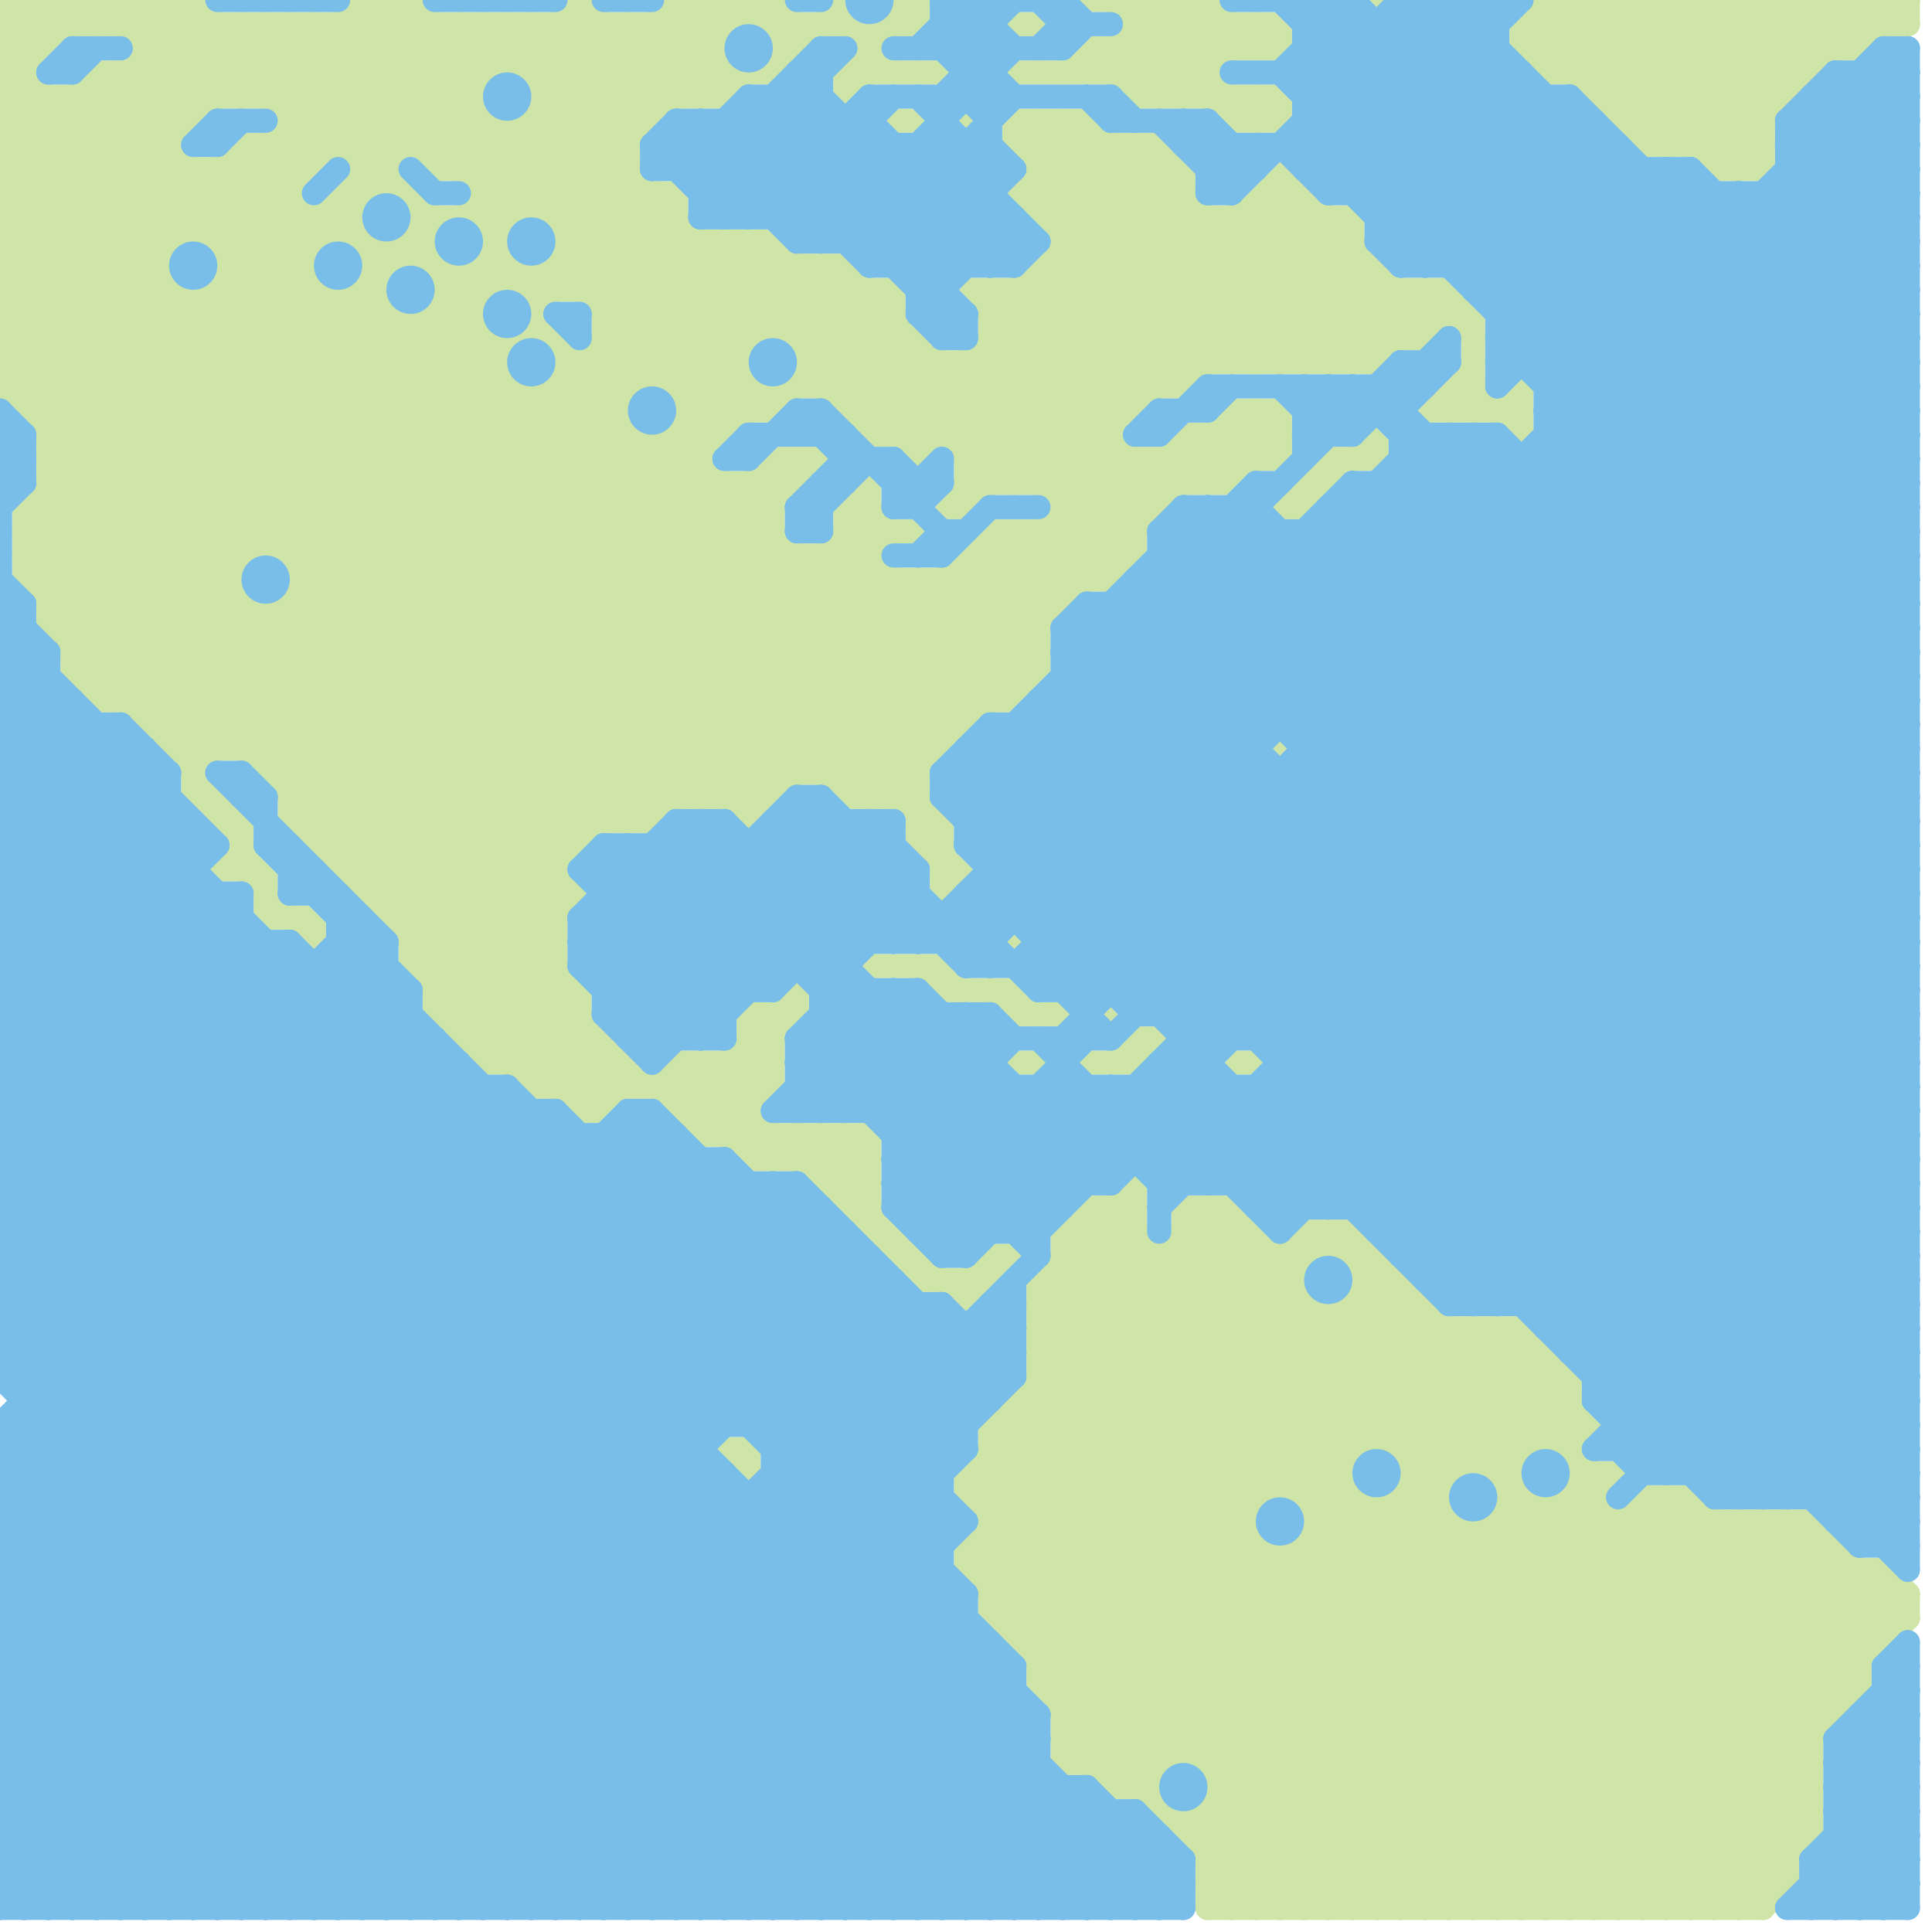 
<svg version="1.1" xmlns="http://www.w3.org/2000/svg" viewBox="0 0 80 80">
<style>line { stroke-width: 1; fill: none; stroke-linecap: round; stroke-linejoin: round; } .c0 { stroke: #cfe4a7 } .c1 { stroke: #79bde9 }</style><line class="c0" x1="69" y1="62" x2="69" y2="79"/><line class="c0" x1="51" y1="1" x2="51" y2="2"/><line class="c0" x1="31" y1="34" x2="46" y2="19"/><line class="c0" x1="52" y1="8" x2="58" y2="14"/><line class="c0" x1="73" y1="63" x2="78" y2="68"/><line class="c0" x1="0" y1="7" x2="27" y2="34"/><line class="c0" x1="21" y1="1" x2="21" y2="3"/><line class="c0" x1="44" y1="72" x2="52" y2="64"/><line class="c0" x1="56" y1="54" x2="75" y2="73"/><line class="c0" x1="68" y1="6" x2="73" y2="6"/><line class="c0" x1="20" y1="7" x2="26" y2="1"/><line class="c0" x1="25" y1="46" x2="26" y2="45"/><line class="c0" x1="38" y1="35" x2="39" y2="34"/><line class="c0" x1="23" y1="10" x2="32" y2="10"/><line class="c0" x1="24" y1="45" x2="25" y2="44"/><line class="c0" x1="22" y1="5" x2="31" y2="14"/><line class="c0" x1="47" y1="6" x2="47" y2="17"/><line class="c0" x1="0" y1="16" x2="49" y2="16"/><line class="c0" x1="0" y1="3" x2="3" y2="0"/><line class="c0" x1="35" y1="17" x2="47" y2="17"/><line class="c0" x1="50" y1="0" x2="52" y2="2"/><line class="c0" x1="77" y1="0" x2="78" y2="1"/><line class="c0" x1="0" y1="16" x2="10" y2="6"/><line class="c0" x1="23" y1="1" x2="23" y2="12"/><line class="c0" x1="31" y1="10" x2="41" y2="20"/><line class="c0" x1="68" y1="79" x2="77" y2="70"/><line class="c0" x1="41" y1="22" x2="47" y2="22"/><line class="c0" x1="2" y1="24" x2="17" y2="9"/><line class="c0" x1="65" y1="60" x2="66" y2="59"/><line class="c0" x1="0" y1="1" x2="1" y2="2"/><line class="c0" x1="78" y1="0" x2="78" y2="1"/><line class="c0" x1="43" y1="5" x2="53" y2="15"/><line class="c0" x1="26" y1="1" x2="29" y2="4"/><line class="c0" x1="33" y1="1" x2="33" y2="2"/><line class="c0" x1="44" y1="3" x2="45" y2="2"/><line class="c0" x1="45" y1="2" x2="47" y2="4"/><line class="c0" x1="55" y1="15" x2="58" y2="12"/><line class="c0" x1="41" y1="67" x2="79" y2="67"/><line class="c0" x1="28" y1="0" x2="32" y2="0"/><line class="c0" x1="32" y1="19" x2="32" y2="33"/><line class="c0" x1="3" y1="27" x2="30" y2="0"/><line class="c0" x1="16" y1="0" x2="16" y2="8"/><line class="c0" x1="7" y1="31" x2="39" y2="31"/><line class="c0" x1="41" y1="60" x2="60" y2="79"/><line class="c0" x1="47" y1="2" x2="49" y2="4"/><line class="c0" x1="33" y1="11" x2="33" y2="16"/><line class="c0" x1="56" y1="9" x2="56" y2="15"/><line class="c0" x1="40" y1="61" x2="51" y2="50"/><line class="c0" x1="4" y1="1" x2="5" y2="0"/><line class="c0" x1="44" y1="53" x2="70" y2="79"/><line class="c0" x1="49" y1="50" x2="60" y2="61"/><line class="c0" x1="20" y1="1" x2="38" y2="19"/><line class="c0" x1="18" y1="9" x2="18" y2="42"/><line class="c0" x1="72" y1="7" x2="73" y2="6"/><line class="c0" x1="0" y1="12" x2="23" y2="35"/><line class="c0" x1="35" y1="33" x2="38" y2="33"/><line class="c0" x1="0" y1="14" x2="23" y2="37"/><line class="c0" x1="25" y1="15" x2="26" y2="16"/><line class="c0" x1="49" y1="18" x2="51" y2="20"/><line class="c0" x1="71" y1="0" x2="74" y2="3"/><line class="c0" x1="0" y1="11" x2="7" y2="11"/><line class="c0" x1="18" y1="7" x2="26" y2="7"/><line class="c0" x1="43" y1="69" x2="58" y2="54"/><line class="c0" x1="42" y1="58" x2="65" y2="58"/><line class="c0" x1="0" y1="0" x2="2" y2="2"/><line class="c0" x1="70" y1="62" x2="77" y2="69"/><line class="c0" x1="63" y1="55" x2="63" y2="79"/><line class="c0" x1="49" y1="51" x2="74" y2="76"/><line class="c0" x1="9" y1="34" x2="10" y2="34"/><line class="c0" x1="47" y1="1" x2="53" y2="1"/><line class="c0" x1="3" y1="28" x2="4" y2="29"/><line class="c0" x1="75" y1="63" x2="75" y2="76"/><line class="c0" x1="9" y1="7" x2="9" y2="31"/><line class="c0" x1="42" y1="52" x2="52" y2="62"/><line class="c0" x1="32" y1="19" x2="33" y2="20"/><line class="c0" x1="56" y1="51" x2="56" y2="79"/><line class="c0" x1="65" y1="0" x2="72" y2="7"/><line class="c0" x1="53" y1="4" x2="53" y2="5"/><line class="c0" x1="9" y1="36" x2="11" y2="36"/><line class="c0" x1="55" y1="79" x2="71" y2="63"/><line class="c0" x1="14" y1="36" x2="23" y2="36"/><line class="c0" x1="42" y1="42" x2="44" y2="42"/><line class="c0" x1="76" y1="0" x2="76" y2="2"/><line class="c0" x1="2" y1="17" x2="7" y2="12"/><line class="c0" x1="43" y1="9" x2="46" y2="6"/><line class="c0" x1="47" y1="4" x2="50" y2="1"/><line class="c0" x1="0" y1="13" x2="10" y2="23"/><line class="c0" x1="40" y1="62" x2="60" y2="62"/><line class="c0" x1="2" y1="26" x2="10" y2="34"/><line class="c0" x1="0" y1="14" x2="23" y2="14"/><line class="c0" x1="17" y1="40" x2="36" y2="21"/><line class="c0" x1="33" y1="19" x2="33" y2="20"/><line class="c0" x1="21" y1="44" x2="24" y2="41"/><line class="c0" x1="11" y1="38" x2="13" y2="38"/><line class="c0" x1="34" y1="23" x2="40" y2="29"/><line class="c0" x1="43" y1="22" x2="45" y2="24"/><line class="c0" x1="66" y1="3" x2="69" y2="0"/><line class="c0" x1="41" y1="59" x2="66" y2="59"/><line class="c0" x1="67" y1="63" x2="67" y2="79"/><line class="c0" x1="32" y1="2" x2="33" y2="2"/><line class="c0" x1="52" y1="1" x2="52" y2="2"/><line class="c0" x1="51" y1="17" x2="53" y2="17"/><line class="c0" x1="48" y1="6" x2="48" y2="16"/><line class="c0" x1="43" y1="68" x2="58" y2="53"/><line class="c0" x1="43" y1="56" x2="64" y2="56"/><line class="c0" x1="23" y1="9" x2="32" y2="0"/><line class="c0" x1="31" y1="42" x2="33" y2="42"/><line class="c0" x1="26" y1="34" x2="36" y2="24"/><line class="c0" x1="46" y1="2" x2="48" y2="4"/><line class="c0" x1="28" y1="0" x2="31" y2="3"/><line class="c0" x1="10" y1="6" x2="26" y2="6"/><line class="c0" x1="11" y1="4" x2="15" y2="0"/><line class="c0" x1="12" y1="1" x2="18" y2="7"/><line class="c0" x1="41" y1="13" x2="61" y2="13"/><line class="c0" x1="42" y1="22" x2="42" y2="29"/><line class="c0" x1="51" y1="9" x2="51" y2="15"/><line class="c0" x1="46" y1="42" x2="47" y2="43"/><line class="c0" x1="28" y1="46" x2="31" y2="46"/><line class="c0" x1="37" y1="33" x2="43" y2="27"/><line class="c0" x1="54" y1="20" x2="54" y2="21"/><line class="c0" x1="62" y1="17" x2="63" y2="16"/><line class="c0" x1="62" y1="79" x2="76" y2="65"/><line class="c0" x1="0" y1="6" x2="2" y2="4"/><line class="c0" x1="17" y1="8" x2="20" y2="5"/><line class="c0" x1="31" y1="60" x2="31" y2="61"/><line class="c0" x1="12" y1="5" x2="27" y2="5"/><line class="c0" x1="47" y1="49" x2="47" y2="74"/><line class="c0" x1="15" y1="7" x2="16" y2="7"/><line class="c0" x1="13" y1="35" x2="36" y2="12"/><line class="c0" x1="78" y1="65" x2="79" y2="66"/><line class="c0" x1="61" y1="55" x2="65" y2="59"/><line class="c0" x1="35" y1="0" x2="35" y2="1"/><line class="c0" x1="25" y1="43" x2="25" y2="46"/><line class="c0" x1="42" y1="68" x2="78" y2="68"/><line class="c0" x1="71" y1="7" x2="78" y2="0"/><line class="c0" x1="50" y1="79" x2="66" y2="63"/><line class="c0" x1="49" y1="75" x2="65" y2="59"/><line class="c0" x1="42" y1="41" x2="42" y2="42"/><line class="c0" x1="43" y1="56" x2="66" y2="79"/><line class="c0" x1="0" y1="12" x2="16" y2="12"/><line class="c0" x1="41" y1="59" x2="61" y2="79"/><line class="c0" x1="0" y1="7" x2="4" y2="3"/><line class="c0" x1="36" y1="33" x2="52" y2="17"/><line class="c0" x1="60" y1="12" x2="60" y2="13"/><line class="c0" x1="61" y1="13" x2="61" y2="17"/><line class="c0" x1="3" y1="28" x2="31" y2="0"/><line class="c0" x1="49" y1="50" x2="51" y2="50"/><line class="c0" x1="17" y1="39" x2="23" y2="39"/><line class="c0" x1="59" y1="54" x2="59" y2="79"/><line class="c0" x1="42" y1="3" x2="50" y2="3"/><line class="c0" x1="2" y1="20" x2="33" y2="20"/><line class="c0" x1="43" y1="11" x2="43" y2="20"/><line class="c0" x1="34" y1="48" x2="35" y2="47"/><line class="c0" x1="48" y1="19" x2="49" y2="20"/><line class="c0" x1="9" y1="7" x2="35" y2="33"/><line class="c0" x1="50" y1="79" x2="73" y2="79"/><line class="c0" x1="35" y1="22" x2="42" y2="29"/><line class="c0" x1="49" y1="52" x2="74" y2="77"/><line class="c0" x1="65" y1="61" x2="67" y2="61"/><line class="c0" x1="45" y1="44" x2="47" y2="44"/><line class="c0" x1="53" y1="7" x2="53" y2="15"/><line class="c0" x1="0" y1="1" x2="1" y2="0"/><line class="c0" x1="42" y1="5" x2="42" y2="6"/><line class="c0" x1="54" y1="8" x2="54" y2="15"/><line class="c0" x1="0" y1="2" x2="31" y2="33"/><line class="c0" x1="30" y1="0" x2="32" y2="2"/><line class="c0" x1="68" y1="62" x2="70" y2="62"/><line class="c0" x1="53" y1="52" x2="53" y2="62"/><line class="c0" x1="46" y1="24" x2="47" y2="23"/><line class="c0" x1="29" y1="46" x2="33" y2="42"/><line class="c0" x1="35" y1="22" x2="38" y2="22"/><line class="c0" x1="30" y1="44" x2="31" y2="45"/><line class="c0" x1="41" y1="23" x2="43" y2="25"/><line class="c0" x1="66" y1="79" x2="79" y2="66"/><line class="c0" x1="31" y1="48" x2="32" y2="47"/><line class="c0" x1="0" y1="2" x2="2" y2="2"/><line class="c0" x1="52" y1="15" x2="56" y2="11"/><line class="c0" x1="12" y1="4" x2="16" y2="0"/><line class="c0" x1="7" y1="0" x2="13" y2="6"/><line class="c0" x1="27" y1="1" x2="27" y2="5"/><line class="c0" x1="72" y1="63" x2="72" y2="79"/><line class="c0" x1="53" y1="21" x2="54" y2="21"/><line class="c0" x1="43" y1="58" x2="64" y2="79"/><line class="c0" x1="44" y1="21" x2="48" y2="21"/><line class="c0" x1="33" y1="14" x2="35" y2="12"/><line class="c0" x1="44" y1="70" x2="59" y2="55"/><line class="c0" x1="62" y1="55" x2="66" y2="59"/><line class="c0" x1="2" y1="18" x2="30" y2="18"/><line class="c0" x1="52" y1="51" x2="52" y2="79"/><line class="c0" x1="39" y1="37" x2="40" y2="36"/><line class="c0" x1="20" y1="8" x2="28" y2="8"/><line class="c0" x1="23" y1="15" x2="31" y2="15"/><line class="c0" x1="6" y1="29" x2="10" y2="25"/><line class="c0" x1="57" y1="52" x2="57" y2="60"/><line class="c0" x1="0" y1="11" x2="24" y2="35"/><line class="c0" x1="14" y1="36" x2="30" y2="20"/><line class="c0" x1="19" y1="11" x2="19" y2="43"/><line class="c0" x1="35" y1="3" x2="39" y2="3"/><line class="c0" x1="60" y1="16" x2="61" y2="17"/><line class="c0" x1="6" y1="3" x2="8" y2="5"/><line class="c0" x1="2" y1="21" x2="26" y2="45"/><line class="c0" x1="72" y1="63" x2="77" y2="68"/><line class="c0" x1="49" y1="18" x2="53" y2="18"/><line class="c0" x1="0" y1="10" x2="18" y2="10"/><line class="c0" x1="11" y1="6" x2="11" y2="23"/><line class="c0" x1="9" y1="12" x2="31" y2="34"/><line class="c0" x1="43" y1="53" x2="54" y2="53"/><line class="c0" x1="31" y1="42" x2="31" y2="48"/><line class="c0" x1="52" y1="17" x2="52" y2="19"/><line class="c0" x1="60" y1="79" x2="75" y2="64"/><line class="c0" x1="12" y1="33" x2="32" y2="33"/><line class="c0" x1="72" y1="0" x2="75" y2="3"/><line class="c0" x1="4" y1="3" x2="32" y2="3"/><line class="c0" x1="42" y1="12" x2="47" y2="17"/><line class="c0" x1="74" y1="0" x2="76" y2="2"/><line class="c0" x1="41" y1="59" x2="50" y2="50"/><line class="c0" x1="54" y1="51" x2="63" y2="60"/><line class="c0" x1="49" y1="76" x2="75" y2="76"/><line class="c0" x1="47" y1="19" x2="47" y2="23"/><line class="c0" x1="0" y1="11" x2="10" y2="1"/><line class="c0" x1="4" y1="29" x2="26" y2="7"/><line class="c0" x1="70" y1="79" x2="75" y2="74"/><line class="c0" x1="43" y1="53" x2="43" y2="70"/><line class="c0" x1="58" y1="60" x2="63" y2="55"/><line class="c0" x1="43" y1="54" x2="59" y2="54"/><line class="c0" x1="70" y1="0" x2="74" y2="4"/><line class="c0" x1="44" y1="10" x2="56" y2="10"/><line class="c0" x1="22" y1="14" x2="39" y2="31"/><line class="c0" x1="31" y1="48" x2="36" y2="48"/><line class="c0" x1="17" y1="40" x2="23" y2="40"/><line class="c0" x1="78" y1="65" x2="78" y2="68"/><line class="c0" x1="15" y1="37" x2="33" y2="19"/><line class="c0" x1="43" y1="53" x2="47" y2="49"/><line class="c0" x1="47" y1="44" x2="48" y2="43"/><line class="c0" x1="47" y1="43" x2="47" y2="44"/><line class="c0" x1="25" y1="13" x2="37" y2="13"/><line class="c0" x1="51" y1="9" x2="57" y2="15"/><line class="c0" x1="22" y1="1" x2="22" y2="9"/><line class="c0" x1="34" y1="23" x2="34" y2="32"/><line class="c0" x1="51" y1="5" x2="52" y2="4"/><line class="c0" x1="4" y1="0" x2="4" y2="1"/><line class="c0" x1="54" y1="62" x2="61" y2="55"/><line class="c0" x1="51" y1="20" x2="53" y2="18"/><line class="c0" x1="12" y1="34" x2="35" y2="11"/><line class="c0" x1="51" y1="5" x2="53" y2="5"/><line class="c0" x1="59" y1="79" x2="75" y2="63"/><line class="c0" x1="60" y1="17" x2="61" y2="16"/><line class="c0" x1="31" y1="44" x2="32" y2="45"/><line class="c0" x1="15" y1="37" x2="24" y2="37"/><line class="c0" x1="42" y1="29" x2="43" y2="28"/><line class="c0" x1="41" y1="22" x2="41" y2="29"/><line class="c0" x1="27" y1="34" x2="37" y2="24"/><line class="c0" x1="45" y1="5" x2="45" y2="24"/><line class="c0" x1="5" y1="1" x2="6" y2="0"/><line class="c0" x1="53" y1="15" x2="57" y2="11"/><line class="c0" x1="65" y1="62" x2="75" y2="72"/><line class="c0" x1="19" y1="1" x2="36" y2="18"/><line class="c0" x1="16" y1="0" x2="32" y2="16"/><line class="c0" x1="1" y1="22" x2="22" y2="1"/><line class="c0" x1="43" y1="6" x2="44" y2="5"/><line class="c0" x1="49" y1="18" x2="49" y2="20"/><line class="c0" x1="54" y1="21" x2="57" y2="18"/><line class="c0" x1="21" y1="1" x2="26" y2="6"/><line class="c0" x1="48" y1="0" x2="48" y2="4"/><line class="c0" x1="4" y1="3" x2="4" y2="29"/><line class="c0" x1="43" y1="8" x2="50" y2="15"/><line class="c0" x1="60" y1="16" x2="61" y2="16"/><line class="c0" x1="40" y1="23" x2="40" y2="30"/><line class="c0" x1="51" y1="18" x2="52" y2="19"/><line class="c0" x1="0" y1="5" x2="8" y2="5"/><line class="c0" x1="42" y1="5" x2="45" y2="5"/><line class="c0" x1="29" y1="44" x2="38" y2="53"/><line class="c0" x1="45" y1="3" x2="48" y2="0"/><line class="c0" x1="12" y1="32" x2="26" y2="18"/><line class="c0" x1="43" y1="55" x2="67" y2="79"/><line class="c0" x1="40" y1="21" x2="44" y2="25"/><line class="c0" x1="10" y1="7" x2="13" y2="10"/><line class="c0" x1="58" y1="61" x2="63" y2="61"/><line class="c0" x1="9" y1="1" x2="9" y2="4"/><line class="c0" x1="70" y1="0" x2="70" y2="6"/><line class="c0" x1="50" y1="74" x2="75" y2="74"/><line class="c0" x1="8" y1="32" x2="30" y2="10"/><line class="c0" x1="47" y1="3" x2="50" y2="0"/><line class="c0" x1="77" y1="65" x2="77" y2="70"/><line class="c0" x1="44" y1="71" x2="76" y2="71"/><line class="c0" x1="50" y1="20" x2="53" y2="17"/><line class="c0" x1="17" y1="39" x2="33" y2="23"/><line class="c0" x1="20" y1="10" x2="21" y2="10"/><line class="c0" x1="41" y1="14" x2="59" y2="14"/><line class="c0" x1="67" y1="61" x2="76" y2="70"/><line class="c0" x1="11" y1="1" x2="11" y2="4"/><line class="c0" x1="41" y1="59" x2="41" y2="67"/><line class="c0" x1="52" y1="8" x2="52" y2="15"/><line class="c0" x1="1" y1="22" x2="32" y2="22"/><line class="c0" x1="2" y1="0" x2="2" y2="2"/><line class="c0" x1="44" y1="52" x2="57" y2="52"/><line class="c0" x1="43" y1="11" x2="57" y2="11"/><line class="c0" x1="48" y1="75" x2="75" y2="75"/><line class="c0" x1="22" y1="12" x2="26" y2="8"/><line class="c0" x1="0" y1="0" x2="0" y2="16"/><line class="c0" x1="12" y1="34" x2="27" y2="34"/><line class="c0" x1="8" y1="33" x2="9" y2="33"/><line class="c0" x1="2" y1="25" x2="18" y2="9"/><line class="c0" x1="16" y1="38" x2="32" y2="22"/><line class="c0" x1="6" y1="30" x2="22" y2="14"/><line class="c0" x1="68" y1="5" x2="73" y2="0"/><line class="c0" x1="39" y1="40" x2="39" y2="41"/><line class="c0" x1="45" y1="50" x2="47" y2="50"/><line class="c0" x1="57" y1="15" x2="60" y2="12"/><line class="c0" x1="37" y1="0" x2="38" y2="1"/><line class="c0" x1="64" y1="62" x2="64" y2="79"/><line class="c0" x1="44" y1="11" x2="49" y2="16"/><line class="c0" x1="1" y1="23" x2="16" y2="8"/><line class="c0" x1="43" y1="57" x2="65" y2="57"/><line class="c0" x1="67" y1="5" x2="72" y2="0"/><line class="c0" x1="39" y1="34" x2="39" y2="37"/><line class="c0" x1="22" y1="1" x2="26" y2="5"/><line class="c0" x1="14" y1="8" x2="17" y2="8"/><line class="c0" x1="30" y1="44" x2="30" y2="47"/><line class="c0" x1="33" y1="47" x2="33" y2="48"/><line class="c0" x1="20" y1="43" x2="23" y2="40"/><line class="c0" x1="44" y1="51" x2="45" y2="50"/><line class="c0" x1="28" y1="44" x2="32" y2="44"/><line class="c0" x1="42" y1="8" x2="49" y2="8"/><line class="c0" x1="46" y1="74" x2="48" y2="74"/><line class="c0" x1="0" y1="2" x2="2" y2="0"/><line class="c0" x1="64" y1="79" x2="78" y2="65"/><line class="c0" x1="49" y1="50" x2="49" y2="73"/><line class="c0" x1="43" y1="54" x2="68" y2="79"/><line class="c0" x1="34" y1="47" x2="34" y2="49"/><line class="c0" x1="1" y1="0" x2="2" y2="1"/><line class="c0" x1="4" y1="4" x2="32" y2="32"/><line class="c0" x1="42" y1="6" x2="48" y2="6"/><line class="c0" x1="41" y1="62" x2="52" y2="51"/><line class="c0" x1="34" y1="16" x2="37" y2="13"/><line class="c0" x1="29" y1="33" x2="38" y2="24"/><line class="c0" x1="57" y1="18" x2="57" y2="19"/><line class="c0" x1="53" y1="64" x2="53" y2="79"/><line class="c0" x1="0" y1="8" x2="12" y2="8"/><line class="c0" x1="50" y1="76" x2="65" y2="61"/><line class="c0" x1="0" y1="3" x2="7" y2="10"/><line class="c0" x1="6" y1="30" x2="40" y2="30"/><line class="c0" x1="40" y1="64" x2="40" y2="65"/><line class="c0" x1="52" y1="4" x2="52" y2="5"/><line class="c0" x1="64" y1="0" x2="71" y2="7"/><line class="c0" x1="36" y1="18" x2="39" y2="15"/><line class="c0" x1="8" y1="0" x2="20" y2="12"/><line class="c0" x1="50" y1="18" x2="50" y2="20"/><line class="c0" x1="51" y1="15" x2="56" y2="10"/><line class="c0" x1="25" y1="14" x2="29" y2="18"/><line class="c0" x1="24" y1="46" x2="26" y2="44"/><line class="c0" x1="35" y1="33" x2="51" y2="17"/><line class="c0" x1="0" y1="4" x2="4" y2="0"/><line class="c0" x1="55" y1="51" x2="55" y2="52"/><line class="c0" x1="57" y1="62" x2="57" y2="79"/><line class="c0" x1="40" y1="62" x2="57" y2="79"/><line class="c0" x1="62" y1="62" x2="66" y2="62"/><line class="c0" x1="9" y1="10" x2="18" y2="1"/><line class="c0" x1="41" y1="52" x2="42" y2="52"/><line class="c0" x1="37" y1="12" x2="37" y2="18"/><line class="c0" x1="39" y1="15" x2="39" y2="18"/><line class="c0" x1="46" y1="3" x2="49" y2="0"/><line class="c0" x1="11" y1="31" x2="32" y2="10"/><line class="c0" x1="33" y1="15" x2="57" y2="15"/><line class="c0" x1="28" y1="17" x2="32" y2="17"/><line class="c0" x1="47" y1="74" x2="64" y2="57"/><line class="c0" x1="12" y1="25" x2="24" y2="37"/><line class="c0" x1="23" y1="45" x2="25" y2="43"/><line class="c0" x1="28" y1="1" x2="30" y2="3"/><line class="c0" x1="55" y1="19" x2="55" y2="20"/><line class="c0" x1="28" y1="45" x2="31" y2="48"/><line class="c0" x1="18" y1="1" x2="18" y2="7"/><line class="c0" x1="50" y1="50" x2="50" y2="79"/><line class="c0" x1="15" y1="1" x2="31" y2="17"/><line class="c0" x1="4" y1="3" x2="33" y2="32"/><line class="c0" x1="45" y1="2" x2="45" y2="3"/><line class="c0" x1="42" y1="8" x2="45" y2="5"/><line class="c0" x1="13" y1="1" x2="21" y2="9"/><line class="c0" x1="58" y1="53" x2="58" y2="79"/><line class="c0" x1="48" y1="19" x2="48" y2="21"/><line class="c0" x1="48" y1="74" x2="65" y2="57"/><line class="c0" x1="36" y1="20" x2="36" y2="33"/><line class="c0" x1="18" y1="12" x2="37" y2="12"/><line class="c0" x1="15" y1="0" x2="15" y2="37"/><line class="c0" x1="2" y1="18" x2="19" y2="1"/><line class="c0" x1="69" y1="79" x2="75" y2="73"/><line class="c0" x1="40" y1="61" x2="56" y2="61"/><line class="c0" x1="78" y1="0" x2="79" y2="1"/><line class="c0" x1="22" y1="16" x2="22" y2="45"/><line class="c0" x1="36" y1="40" x2="39" y2="40"/><line class="c0" x1="22" y1="45" x2="32" y2="45"/><line class="c0" x1="28" y1="44" x2="28" y2="46"/><line class="c0" x1="66" y1="4" x2="74" y2="4"/><line class="c0" x1="37" y1="0" x2="38" y2="0"/><line class="c0" x1="40" y1="61" x2="40" y2="62"/><line class="c0" x1="46" y1="2" x2="46" y2="3"/><line class="c0" x1="40" y1="53" x2="40" y2="54"/><line class="c0" x1="40" y1="23" x2="43" y2="26"/><line class="c0" x1="52" y1="9" x2="57" y2="14"/><line class="c0" x1="41" y1="66" x2="56" y2="51"/><line class="c0" x1="29" y1="44" x2="29" y2="47"/><line class="c0" x1="2" y1="19" x2="29" y2="19"/><line class="c0" x1="1" y1="21" x2="32" y2="21"/><line class="c0" x1="3" y1="4" x2="3" y2="28"/><line class="c0" x1="40" y1="61" x2="58" y2="79"/><line class="c0" x1="29" y1="47" x2="36" y2="47"/><line class="c0" x1="6" y1="0" x2="6" y2="30"/><line class="c0" x1="70" y1="62" x2="70" y2="79"/><line class="c0" x1="36" y1="18" x2="46" y2="18"/><line class="c0" x1="39" y1="36" x2="40" y2="36"/><line class="c0" x1="40" y1="23" x2="47" y2="23"/><line class="c0" x1="1" y1="21" x2="1" y2="24"/><line class="c0" x1="1" y1="0" x2="1" y2="17"/><line class="c0" x1="75" y1="0" x2="75" y2="3"/><line class="c0" x1="43" y1="8" x2="45" y2="6"/><line class="c0" x1="15" y1="12" x2="36" y2="33"/><line class="c0" x1="61" y1="63" x2="61" y2="79"/><line class="c0" x1="41" y1="12" x2="41" y2="20"/><line class="c0" x1="41" y1="41" x2="42" y2="42"/><line class="c0" x1="4" y1="28" x2="21" y2="11"/><line class="c0" x1="27" y1="8" x2="27" y2="16"/><line class="c0" x1="79" y1="0" x2="79" y2="1"/><line class="c0" x1="0" y1="8" x2="8" y2="0"/><line class="c0" x1="5" y1="0" x2="9" y2="4"/><line class="c0" x1="13" y1="38" x2="13" y2="39"/><line class="c0" x1="48" y1="6" x2="49" y2="7"/><line class="c0" x1="27" y1="1" x2="30" y2="4"/><line class="c0" x1="35" y1="21" x2="36" y2="22"/><line class="c0" x1="30" y1="60" x2="31" y2="61"/><line class="c0" x1="49" y1="51" x2="52" y2="51"/><line class="c0" x1="38" y1="40" x2="39" y2="41"/><line class="c0" x1="4" y1="29" x2="42" y2="29"/><line class="c0" x1="69" y1="0" x2="73" y2="4"/><line class="c0" x1="48" y1="0" x2="50" y2="2"/><line class="c0" x1="9" y1="11" x2="13" y2="11"/><line class="c0" x1="24" y1="0" x2="24" y2="12"/><line class="c0" x1="34" y1="11" x2="34" y2="16"/><line class="c0" x1="20" y1="44" x2="23" y2="41"/><line class="c0" x1="42" y1="6" x2="51" y2="15"/><line class="c0" x1="19" y1="9" x2="22" y2="12"/><line class="c0" x1="22" y1="11" x2="22" y2="14"/><line class="c0" x1="16" y1="37" x2="34" y2="19"/><line class="c0" x1="28" y1="8" x2="28" y2="33"/><line class="c0" x1="56" y1="51" x2="66" y2="61"/><line class="c0" x1="69" y1="0" x2="69" y2="6"/><line class="c0" x1="0" y1="13" x2="12" y2="1"/><line class="c0" x1="59" y1="14" x2="60" y2="13"/><line class="c0" x1="65" y1="0" x2="65" y2="3"/><line class="c0" x1="63" y1="1" x2="64" y2="0"/><line class="c0" x1="3" y1="28" x2="43" y2="28"/><line class="c0" x1="46" y1="6" x2="46" y2="24"/><line class="c0" x1="8" y1="0" x2="8" y2="5"/><line class="c0" x1="72" y1="0" x2="72" y2="7"/><line class="c0" x1="6" y1="2" x2="30" y2="2"/><line class="c0" x1="23" y1="16" x2="38" y2="31"/><line class="c0" x1="28" y1="18" x2="40" y2="30"/><line class="c0" x1="35" y1="0" x2="36" y2="1"/><line class="c0" x1="24" y1="46" x2="25" y2="46"/><line class="c0" x1="45" y1="50" x2="45" y2="73"/><line class="c0" x1="3" y1="0" x2="3" y2="1"/><line class="c0" x1="32" y1="10" x2="42" y2="20"/><line class="c0" x1="19" y1="1" x2="19" y2="7"/><line class="c0" x1="71" y1="6" x2="77" y2="0"/><line class="c0" x1="7" y1="30" x2="21" y2="16"/><line class="c0" x1="63" y1="1" x2="68" y2="6"/><line class="c0" x1="12" y1="6" x2="38" y2="32"/><line class="c0" x1="42" y1="67" x2="57" y2="52"/><line class="c0" x1="37" y1="18" x2="48" y2="7"/><line class="c0" x1="5" y1="0" x2="5" y2="1"/><line class="c0" x1="0" y1="6" x2="7" y2="6"/><line class="c0" x1="77" y1="0" x2="77" y2="2"/><line class="c0" x1="10" y1="36" x2="13" y2="39"/><line class="c0" x1="31" y1="43" x2="32" y2="44"/><line class="c0" x1="59" y1="12" x2="59" y2="14"/><line class="c0" x1="35" y1="17" x2="38" y2="14"/><line class="c0" x1="46" y1="73" x2="63" y2="56"/><line class="c0" x1="24" y1="0" x2="28" y2="4"/><line class="c0" x1="6" y1="1" x2="7" y2="0"/><line class="c0" x1="43" y1="12" x2="47" y2="16"/><line class="c0" x1="75" y1="63" x2="79" y2="67"/><line class="c0" x1="8" y1="7" x2="8" y2="10"/><line class="c0" x1="42" y1="58" x2="42" y2="68"/><line class="c0" x1="59" y1="17" x2="61" y2="15"/><line class="c0" x1="40" y1="15" x2="47" y2="22"/><line class="c0" x1="61" y1="55" x2="61" y2="61"/><line class="c0" x1="68" y1="6" x2="74" y2="0"/><line class="c0" x1="43" y1="70" x2="52" y2="79"/><line class="c0" x1="42" y1="44" x2="43" y2="44"/><line class="c0" x1="66" y1="61" x2="66" y2="79"/><line class="c0" x1="40" y1="54" x2="42" y2="52"/><line class="c0" x1="53" y1="1" x2="53" y2="2"/><line class="c0" x1="18" y1="42" x2="23" y2="37"/><line class="c0" x1="41" y1="66" x2="79" y2="66"/><line class="c0" x1="44" y1="9" x2="47" y2="6"/><line class="c0" x1="35" y1="21" x2="36" y2="21"/><line class="c0" x1="40" y1="21" x2="53" y2="8"/><line class="c0" x1="30" y1="60" x2="31" y2="60"/><line class="c0" x1="50" y1="50" x2="75" y2="75"/><line class="c0" x1="51" y1="4" x2="51" y2="5"/><line class="c0" x1="12" y1="24" x2="46" y2="24"/><line class="c0" x1="6" y1="0" x2="10" y2="4"/><line class="c0" x1="8" y1="33" x2="11" y2="36"/><line class="c0" x1="36" y1="21" x2="37" y2="22"/><line class="c0" x1="42" y1="68" x2="57" y2="53"/><line class="c0" x1="38" y1="52" x2="38" y2="53"/><line class="c0" x1="63" y1="2" x2="77" y2="2"/><line class="c0" x1="45" y1="0" x2="50" y2="0"/><line class="c0" x1="62" y1="55" x2="62" y2="79"/><line class="c0" x1="36" y1="51" x2="37" y2="51"/><line class="c0" x1="13" y1="34" x2="31" y2="16"/><line class="c0" x1="29" y1="47" x2="32" y2="44"/><line class="c0" x1="54" y1="20" x2="55" y2="20"/><line class="c0" x1="42" y1="20" x2="54" y2="8"/><line class="c0" x1="28" y1="45" x2="29" y2="44"/><line class="c0" x1="30" y1="20" x2="30" y2="33"/><line class="c0" x1="42" y1="12" x2="42" y2="20"/><line class="c0" x1="42" y1="41" x2="43" y2="42"/><line class="c0" x1="24" y1="41" x2="24" y2="46"/><line class="c0" x1="64" y1="3" x2="67" y2="0"/><line class="c0" x1="0" y1="9" x2="8" y2="1"/><line class="c0" x1="50" y1="9" x2="50" y2="15"/><line class="c0" x1="60" y1="12" x2="61" y2="13"/><line class="c0" x1="2" y1="19" x2="12" y2="9"/><line class="c0" x1="1" y1="16" x2="17" y2="0"/><line class="c0" x1="38" y1="14" x2="38" y2="19"/><line class="c0" x1="50" y1="78" x2="74" y2="78"/><line class="c0" x1="48" y1="4" x2="51" y2="1"/><line class="c0" x1="76" y1="0" x2="77" y2="1"/><line class="c0" x1="49" y1="0" x2="51" y2="2"/><line class="c0" x1="14" y1="35" x2="29" y2="20"/><line class="c0" x1="40" y1="18" x2="49" y2="9"/><line class="c0" x1="14" y1="9" x2="16" y2="11"/><line class="c0" x1="0" y1="9" x2="15" y2="9"/><line class="c0" x1="43" y1="69" x2="77" y2="69"/><line class="c0" x1="1" y1="24" x2="13" y2="12"/><line class="c0" x1="16" y1="38" x2="23" y2="38"/><line class="c0" x1="47" y1="0" x2="52" y2="5"/><line class="c0" x1="52" y1="79" x2="69" y2="62"/><line class="c0" x1="44" y1="71" x2="60" y2="55"/><line class="c0" x1="31" y1="0" x2="31" y2="1"/><line class="c0" x1="43" y1="70" x2="59" y2="54"/><line class="c0" x1="18" y1="40" x2="36" y2="22"/><line class="c0" x1="0" y1="5" x2="28" y2="33"/><line class="c0" x1="1" y1="21" x2="21" y2="1"/><line class="c0" x1="31" y1="43" x2="32" y2="43"/><line class="c0" x1="63" y1="1" x2="79" y2="1"/><line class="c0" x1="48" y1="52" x2="48" y2="75"/><line class="c0" x1="1" y1="23" x2="36" y2="23"/><line class="c0" x1="40" y1="65" x2="78" y2="65"/><line class="c0" x1="0" y1="15" x2="23" y2="38"/><line class="c0" x1="17" y1="8" x2="17" y2="11"/><line class="c0" x1="17" y1="0" x2="20" y2="3"/><line class="c0" x1="11" y1="32" x2="38" y2="32"/><line class="c0" x1="63" y1="1" x2="63" y2="2"/><line class="c0" x1="29" y1="0" x2="30" y2="1"/><line class="c0" x1="75" y1="0" x2="77" y2="2"/><line class="c0" x1="46" y1="50" x2="56" y2="60"/><line class="c0" x1="30" y1="33" x2="41" y2="22"/><line class="c0" x1="34" y1="49" x2="36" y2="49"/><line class="c0" x1="57" y1="11" x2="57" y2="15"/><line class="c0" x1="12" y1="34" x2="24" y2="46"/><line class="c0" x1="21" y1="5" x2="21" y2="12"/><line class="c0" x1="26" y1="1" x2="26" y2="34"/><line class="c0" x1="35" y1="23" x2="41" y2="29"/><line class="c0" x1="50" y1="78" x2="67" y2="61"/><line class="c0" x1="63" y1="2" x2="65" y2="0"/><line class="c0" x1="35" y1="21" x2="36" y2="20"/><line class="c0" x1="47" y1="4" x2="53" y2="4"/><line class="c0" x1="19" y1="42" x2="24" y2="37"/><line class="c0" x1="8" y1="31" x2="29" y2="10"/><line class="c0" x1="31" y1="33" x2="42" y2="22"/><line class="c0" x1="55" y1="19" x2="57" y2="19"/><line class="c0" x1="49" y1="4" x2="52" y2="1"/><line class="c0" x1="66" y1="4" x2="70" y2="0"/><line class="c0" x1="31" y1="42" x2="32" y2="43"/><line class="c0" x1="55" y1="51" x2="75" y2="71"/><line class="c0" x1="65" y1="79" x2="78" y2="66"/><line class="c0" x1="17" y1="10" x2="21" y2="14"/><line class="c0" x1="69" y1="62" x2="77" y2="70"/><line class="c0" x1="36" y1="12" x2="36" y2="18"/><line class="c0" x1="18" y1="41" x2="37" y2="22"/><line class="c0" x1="32" y1="48" x2="33" y2="47"/><line class="c0" x1="10" y1="31" x2="31" y2="10"/><line class="c0" x1="12" y1="33" x2="34" y2="11"/><line class="c0" x1="35" y1="4" x2="36" y2="3"/><line class="c0" x1="62" y1="61" x2="65" y2="58"/><line class="c0" x1="64" y1="3" x2="75" y2="3"/><line class="c0" x1="39" y1="41" x2="42" y2="41"/><line class="c0" x1="54" y1="15" x2="57" y2="12"/><line class="c0" x1="1" y1="17" x2="26" y2="17"/><line class="c0" x1="54" y1="79" x2="70" y2="63"/><line class="c0" x1="41" y1="52" x2="41" y2="53"/><line class="c0" x1="14" y1="1" x2="30" y2="17"/><line class="c0" x1="68" y1="0" x2="73" y2="5"/><line class="c0" x1="56" y1="15" x2="59" y2="12"/><line class="c0" x1="71" y1="63" x2="71" y2="79"/><line class="c0" x1="43" y1="7" x2="49" y2="7"/><line class="c0" x1="68" y1="63" x2="76" y2="71"/><line class="c0" x1="56" y1="79" x2="72" y2="63"/><line class="c0" x1="25" y1="14" x2="38" y2="14"/><line class="c0" x1="1" y1="24" x2="8" y2="31"/><line class="c0" x1="44" y1="72" x2="46" y2="74"/><line class="c0" x1="40" y1="65" x2="48" y2="73"/><line class="c0" x1="41" y1="63" x2="52" y2="63"/><line class="c0" x1="73" y1="63" x2="73" y2="79"/><line class="c0" x1="38" y1="22" x2="53" y2="7"/><line class="c0" x1="37" y1="24" x2="37" y2="33"/><line class="c0" x1="52" y1="4" x2="53" y2="5"/><line class="c0" x1="52" y1="8" x2="54" y2="8"/><line class="c0" x1="1" y1="22" x2="25" y2="46"/><line class="c0" x1="49" y1="0" x2="49" y2="4"/><line class="c0" x1="15" y1="6" x2="20" y2="1"/><line class="c0" x1="35" y1="50" x2="36" y2="50"/><line class="c0" x1="55" y1="9" x2="55" y2="15"/><line class="c0" x1="22" y1="44" x2="24" y2="42"/><line class="c0" x1="0" y1="4" x2="20" y2="4"/><line class="c0" x1="0" y1="1" x2="38" y2="1"/><line class="c0" x1="50" y1="77" x2="74" y2="77"/><line class="c0" x1="46" y1="0" x2="51" y2="5"/><line class="c0" x1="17" y1="38" x2="32" y2="23"/><line class="c0" x1="37" y1="51" x2="37" y2="52"/><line class="c0" x1="37" y1="0" x2="37" y2="1"/><line class="c0" x1="41" y1="15" x2="47" y2="21"/><line class="c0" x1="54" y1="51" x2="56" y2="51"/><line class="c0" x1="10" y1="6" x2="10" y2="31"/><line class="c0" x1="17" y1="13" x2="17" y2="40"/><line class="c0" x1="35" y1="3" x2="35" y2="4"/><line class="c0" x1="49" y1="75" x2="49" y2="76"/><line class="c0" x1="20" y1="44" x2="26" y2="44"/><line class="c0" x1="9" y1="33" x2="9" y2="34"/><line class="c0" x1="7" y1="31" x2="23" y2="15"/><line class="c0" x1="60" y1="55" x2="60" y2="79"/><line class="c0" x1="35" y1="3" x2="38" y2="0"/><line class="c0" x1="40" y1="64" x2="52" y2="52"/><line class="c0" x1="13" y1="35" x2="24" y2="35"/><line class="c0" x1="43" y1="70" x2="77" y2="70"/><line class="c0" x1="35" y1="21" x2="35" y2="33"/><line class="c0" x1="38" y1="0" x2="38" y2="1"/><line class="c0" x1="1" y1="23" x2="9" y2="31"/><line class="c0" x1="31" y1="20" x2="32" y2="21"/><line class="c0" x1="56" y1="53" x2="58" y2="53"/><line class="c0" x1="33" y1="41" x2="33" y2="42"/><line class="c0" x1="32" y1="0" x2="33" y2="1"/><line class="c0" x1="39" y1="40" x2="40" y2="41"/><line class="c0" x1="63" y1="2" x2="64" y2="3"/><line class="c0" x1="38" y1="19" x2="49" y2="8"/><line class="c0" x1="27" y1="18" x2="27" y2="34"/><line class="c0" x1="29" y1="0" x2="29" y2="4"/><line class="c0" x1="31" y1="20" x2="31" y2="34"/><line class="c0" x1="11" y1="1" x2="16" y2="6"/><line class="c0" x1="19" y1="43" x2="23" y2="39"/><line class="c0" x1="30" y1="47" x2="32" y2="45"/><line class="c0" x1="58" y1="79" x2="74" y2="63"/><line class="c0" x1="0" y1="16" x2="23" y2="39"/><line class="c0" x1="79" y1="66" x2="79" y2="67"/><line class="c0" x1="14" y1="8" x2="14" y2="10"/><line class="c0" x1="67" y1="4" x2="71" y2="0"/><line class="c0" x1="30" y1="10" x2="38" y2="18"/><line class="c0" x1="35" y1="1" x2="37" y2="3"/><line class="c0" x1="63" y1="55" x2="65" y2="57"/><line class="c0" x1="23" y1="14" x2="23" y2="45"/><line class="c0" x1="76" y1="64" x2="76" y2="71"/><line class="c0" x1="45" y1="2" x2="53" y2="2"/><line class="c0" x1="2" y1="25" x2="44" y2="25"/><line class="c0" x1="53" y1="17" x2="53" y2="19"/><line class="c0" x1="0" y1="9" x2="25" y2="34"/><line class="c0" x1="43" y1="57" x2="65" y2="79"/><line class="c0" x1="28" y1="44" x2="32" y2="48"/><line class="c0" x1="52" y1="17" x2="53" y2="18"/><line class="c0" x1="67" y1="5" x2="73" y2="5"/><line class="c0" x1="35" y1="47" x2="36" y2="48"/><line class="c0" x1="39" y1="21" x2="40" y2="21"/><line class="c0" x1="44" y1="51" x2="47" y2="51"/><line class="c0" x1="36" y1="1" x2="36" y2="3"/><line class="c0" x1="63" y1="16" x2="63" y2="18"/><line class="c0" x1="15" y1="36" x2="32" y2="19"/><line class="c0" x1="34" y1="32" x2="47" y2="19"/><line class="c0" x1="2" y1="20" x2="29" y2="47"/><line class="c0" x1="29" y1="10" x2="29" y2="33"/><line class="c0" x1="3" y1="27" x2="43" y2="27"/><line class="c0" x1="0" y1="15" x2="8" y2="7"/><line class="c0" x1="70" y1="6" x2="76" y2="0"/><line class="c0" x1="14" y1="12" x2="14" y2="36"/><line class="c0" x1="5" y1="29" x2="20" y2="14"/><line class="c0" x1="20" y1="9" x2="29" y2="0"/><line class="c0" x1="8" y1="12" x2="8" y2="33"/><line class="c0" x1="18" y1="6" x2="24" y2="0"/><line class="c0" x1="10" y1="6" x2="40" y2="36"/><line class="c0" x1="41" y1="14" x2="48" y2="21"/><line class="c0" x1="58" y1="62" x2="74" y2="78"/><line class="c0" x1="67" y1="0" x2="73" y2="6"/><line class="c0" x1="59" y1="17" x2="63" y2="17"/><line class="c0" x1="5" y1="3" x2="7" y2="5"/><line class="c0" x1="33" y1="48" x2="34" y2="47"/><line class="c0" x1="18" y1="41" x2="24" y2="41"/><line class="c0" x1="57" y1="79" x2="73" y2="63"/><line class="c0" x1="34" y1="47" x2="36" y2="49"/><line class="c0" x1="30" y1="10" x2="30" y2="18"/><line class="c0" x1="29" y1="4" x2="30" y2="3"/><line class="c0" x1="12" y1="23" x2="27" y2="8"/><line class="c0" x1="38" y1="18" x2="49" y2="7"/><line class="c0" x1="10" y1="34" x2="10" y2="36"/><line class="c0" x1="39" y1="24" x2="39" y2="31"/><line class="c0" x1="47" y1="43" x2="48" y2="43"/><line class="c0" x1="73" y1="0" x2="75" y2="2"/><line class="c0" x1="50" y1="18" x2="51" y2="19"/><line class="c0" x1="0" y1="14" x2="7" y2="7"/><line class="c0" x1="35" y1="50" x2="36" y2="49"/><line class="c0" x1="58" y1="12" x2="58" y2="14"/><line class="c0" x1="15" y1="11" x2="35" y2="11"/><line class="c0" x1="50" y1="75" x2="54" y2="79"/><line class="c0" x1="44" y1="52" x2="71" y2="79"/><line class="c0" x1="0" y1="3" x2="1" y2="3"/><line class="c0" x1="74" y1="63" x2="78" y2="67"/><line class="c0" x1="0" y1="0" x2="8" y2="0"/><line class="c0" x1="3" y1="4" x2="32" y2="33"/><line class="c0" x1="0" y1="4" x2="29" y2="33"/><line class="c0" x1="52" y1="5" x2="53" y2="4"/><line class="c0" x1="43" y1="22" x2="43" y2="28"/><line class="c0" x1="43" y1="55" x2="47" y2="51"/><line class="c0" x1="11" y1="6" x2="12" y2="7"/><line class="c0" x1="50" y1="78" x2="51" y2="79"/><line class="c0" x1="50" y1="0" x2="50" y2="4"/><line class="c0" x1="55" y1="54" x2="55" y2="79"/><line class="c0" x1="71" y1="7" x2="73" y2="7"/><line class="c0" x1="42" y1="58" x2="63" y2="79"/><line class="c0" x1="34" y1="49" x2="36" y2="47"/><line class="c0" x1="52" y1="1" x2="53" y2="2"/><line class="c0" x1="54" y1="63" x2="75" y2="63"/><line class="c0" x1="25" y1="13" x2="28" y2="10"/><line class="c0" x1="1" y1="21" x2="25" y2="45"/><line class="c0" x1="51" y1="50" x2="75" y2="74"/><line class="c0" x1="32" y1="16" x2="32" y2="17"/><line class="c0" x1="53" y1="21" x2="55" y2="19"/><line class="c0" x1="68" y1="0" x2="68" y2="6"/><line class="c0" x1="15" y1="0" x2="32" y2="17"/><line class="c0" x1="51" y1="17" x2="51" y2="20"/><line class="c0" x1="13" y1="9" x2="13" y2="35"/><line class="c0" x1="45" y1="73" x2="56" y2="62"/><line class="c0" x1="40" y1="20" x2="51" y2="20"/><line class="c0" x1="27" y1="45" x2="28" y2="44"/><line class="c0" x1="22" y1="4" x2="30" y2="4"/><line class="c0" x1="49" y1="16" x2="56" y2="9"/><line class="c0" x1="21" y1="14" x2="21" y2="44"/><line class="c0" x1="64" y1="0" x2="64" y2="3"/><line class="c0" x1="10" y1="1" x2="18" y2="9"/><line class="c0" x1="41" y1="65" x2="55" y2="51"/><line class="c0" x1="47" y1="6" x2="56" y2="15"/><line class="c0" x1="40" y1="64" x2="55" y2="79"/><line class="c0" x1="24" y1="1" x2="27" y2="4"/><line class="c0" x1="43" y1="54" x2="47" y2="50"/><line class="c0" x1="43" y1="56" x2="47" y2="52"/><line class="c0" x1="44" y1="5" x2="44" y2="25"/><line class="c0" x1="53" y1="7" x2="59" y2="13"/><line class="c0" x1="44" y1="72" x2="75" y2="72"/><line class="c0" x1="44" y1="20" x2="55" y2="9"/><line class="c0" x1="65" y1="57" x2="65" y2="79"/><line class="c0" x1="9" y1="36" x2="10" y2="35"/><line class="c0" x1="47" y1="0" x2="47" y2="4"/><line class="c0" x1="2" y1="26" x2="43" y2="26"/><line class="c0" x1="7" y1="0" x2="7" y2="31"/><line class="c0" x1="32" y1="0" x2="32" y2="3"/><line class="c0" x1="41" y1="67" x2="54" y2="54"/><line class="c0" x1="60" y1="16" x2="60" y2="17"/><line class="c0" x1="65" y1="3" x2="68" y2="0"/><line class="c0" x1="0" y1="15" x2="21" y2="15"/><line class="c0" x1="0" y1="7" x2="13" y2="7"/><line class="c0" x1="2" y1="0" x2="3" y2="1"/><line class="c0" x1="53" y1="79" x2="70" y2="62"/><line class="c0" x1="51" y1="17" x2="54" y2="20"/><line class="c0" x1="52" y1="2" x2="53" y2="1"/><line class="c0" x1="64" y1="56" x2="64" y2="60"/><line class="c0" x1="19" y1="43" x2="25" y2="43"/><line class="c0" x1="74" y1="63" x2="74" y2="78"/><line class="c0" x1="32" y1="19" x2="34" y2="19"/><line class="c0" x1="39" y1="24" x2="43" y2="28"/><line class="c0" x1="2" y1="4" x2="2" y2="26"/><line class="c0" x1="33" y1="23" x2="33" y2="32"/><line class="c0" x1="44" y1="73" x2="62" y2="55"/><line class="c0" x1="18" y1="13" x2="39" y2="34"/><line class="c0" x1="0" y1="5" x2="1" y2="4"/><line class="c0" x1="62" y1="63" x2="75" y2="76"/><line class="c0" x1="71" y1="79" x2="75" y2="75"/><line class="c0" x1="38" y1="35" x2="39" y2="36"/><line class="c0" x1="0" y1="12" x2="11" y2="1"/><line class="c0" x1="42" y1="8" x2="49" y2="15"/><line class="c0" x1="1" y1="17" x2="17" y2="1"/><line class="c0" x1="67" y1="79" x2="79" y2="67"/><line class="c0" x1="18" y1="42" x2="24" y2="42"/><line class="c0" x1="43" y1="20" x2="54" y2="9"/><line class="c0" x1="42" y1="5" x2="52" y2="15"/><line class="c0" x1="11" y1="36" x2="11" y2="38"/><line class="c0" x1="42" y1="22" x2="44" y2="24"/><line class="c0" x1="61" y1="79" x2="76" y2="64"/><line class="c0" x1="38" y1="24" x2="42" y2="28"/><line class="c0" x1="45" y1="50" x2="73" y2="78"/><line class="c0" x1="36" y1="17" x2="38" y2="15"/><line class="c0" x1="64" y1="0" x2="79" y2="0"/><line class="c0" x1="24" y1="15" x2="24" y2="35"/><line class="c0" x1="35" y1="49" x2="36" y2="48"/><line class="c0" x1="33" y1="47" x2="40" y2="54"/><line class="c0" x1="10" y1="4" x2="13" y2="1"/><line class="c0" x1="5" y1="3" x2="5" y2="29"/><line class="c0" x1="64" y1="2" x2="66" y2="0"/><line class="c0" x1="66" y1="0" x2="66" y2="4"/><line class="c0" x1="0" y1="10" x2="9" y2="1"/><line class="c0" x1="12" y1="1" x2="12" y2="34"/><line class="c0" x1="20" y1="1" x2="20" y2="44"/><line class="c0" x1="44" y1="5" x2="54" y2="15"/><line class="c0" x1="37" y1="52" x2="38" y2="52"/><line class="c0" x1="44" y1="22" x2="46" y2="24"/><line class="c0" x1="43" y1="5" x2="43" y2="9"/><line class="c0" x1="67" y1="0" x2="67" y2="5"/><line class="c0" x1="41" y1="12" x2="46" y2="17"/><line class="c0" x1="15" y1="0" x2="17" y2="0"/><line class="c0" x1="49" y1="76" x2="63" y2="62"/><line class="c0" x1="41" y1="61" x2="59" y2="79"/><line class="c0" x1="44" y1="51" x2="72" y2="79"/><line class="c0" x1="10" y1="1" x2="10" y2="4"/><line class="c0" x1="24" y1="12" x2="28" y2="8"/><line class="c0" x1="35" y1="16" x2="37" y2="14"/><line class="c0" x1="40" y1="65" x2="54" y2="51"/><line class="c0" x1="73" y1="79" x2="74" y2="78"/><line class="c0" x1="17" y1="40" x2="22" y2="45"/><line class="c0" x1="45" y1="5" x2="55" y2="15"/><line class="c0" x1="32" y1="42" x2="32" y2="45"/><line class="c0" x1="41" y1="13" x2="48" y2="6"/><line class="c0" x1="0" y1="8" x2="26" y2="34"/><line class="c0" x1="0" y1="13" x2="20" y2="13"/><line class="c0" x1="41" y1="64" x2="56" y2="79"/><line class="c0" x1="38" y1="34" x2="39" y2="34"/><line class="c0" x1="38" y1="24" x2="38" y2="35"/><line class="c0" x1="31" y1="0" x2="33" y2="2"/><line class="c0" x1="28" y1="16" x2="33" y2="11"/><line class="c0" x1="0" y1="6" x2="27" y2="33"/><line class="c0" x1="45" y1="51" x2="73" y2="79"/><line class="c0" x1="77" y1="2" x2="79" y2="0"/><line class="c0" x1="64" y1="1" x2="69" y2="6"/><line class="c0" x1="41" y1="67" x2="53" y2="79"/><line class="c0" x1="72" y1="79" x2="75" y2="76"/><line class="c0" x1="36" y1="47" x2="36" y2="51"/><line class="c0" x1="4" y1="0" x2="8" y2="4"/><line class="c0" x1="46" y1="74" x2="64" y2="56"/><line class="c0" x1="2" y1="26" x2="28" y2="0"/><line class="c0" x1="68" y1="62" x2="68" y2="79"/><line class="c0" x1="32" y1="10" x2="32" y2="14"/><line class="c0" x1="30" y1="4" x2="33" y2="1"/><line class="c0" x1="63" y1="79" x2="77" y2="65"/><line class="c0" x1="46" y1="50" x2="46" y2="74"/><line class="c0" x1="20" y1="11" x2="39" y2="30"/><line class="c0" x1="23" y1="11" x2="30" y2="18"/><line class="c0" x1="20" y1="9" x2="23" y2="12"/><line class="c0" x1="32" y1="47" x2="32" y2="48"/><line class="c0" x1="3" y1="0" x2="4" y2="1"/><line class="c0" x1="42" y1="6" x2="43" y2="5"/><line class="c0" x1="31" y1="10" x2="31" y2="17"/><line class="c0" x1="53" y1="8" x2="59" y2="14"/><line class="c0" x1="25" y1="1" x2="25" y2="34"/><line class="c0" x1="44" y1="73" x2="75" y2="73"/><line class="c0" x1="49" y1="7" x2="49" y2="16"/><line class="c0" x1="40" y1="12" x2="48" y2="20"/><line class="c0" x1="51" y1="50" x2="51" y2="79"/><line class="c0" x1="18" y1="42" x2="20" y2="44"/><line class="c0" x1="42" y1="59" x2="62" y2="79"/><line class="c0" x1="66" y1="0" x2="73" y2="7"/><line class="c0" x1="38" y1="35" x2="39" y2="35"/><line class="c0" x1="40" y1="24" x2="43" y2="27"/><line class="c0" x1="54" y1="51" x2="54" y2="79"/><line class="c0" x1="40" y1="12" x2="60" y2="12"/><line class="c0" x1="43" y1="9" x2="56" y2="9"/><line class="c0" x1="40" y1="19" x2="53" y2="19"/><line class="c0" x1="50" y1="73" x2="60" y2="63"/><line class="c0" x1="1" y1="24" x2="10" y2="24"/><line class="c0" x1="54" y1="64" x2="69" y2="79"/><line class="c0" x1="3" y1="26" x2="16" y2="13"/><line class="c0" x1="40" y1="53" x2="41" y2="52"/><line class="c0" x1="28" y1="0" x2="28" y2="4"/><line class="c0" x1="35" y1="11" x2="47" y2="23"/><line class="c0" x1="0" y1="10" x2="24" y2="34"/><line class="c0" x1="71" y1="0" x2="71" y2="7"/><line class="c0" x1="35" y1="32" x2="49" y2="18"/><line class="c0" x1="40" y1="62" x2="51" y2="51"/><line class="c0" x1="49" y1="19" x2="50" y2="20"/><line class="c0" x1="74" y1="0" x2="74" y2="4"/><line class="c0" x1="13" y1="1" x2="13" y2="7"/><line class="c0" x1="2" y1="19" x2="24" y2="41"/><line class="c0" x1="46" y1="44" x2="47" y2="43"/><line class="c0" x1="17" y1="0" x2="17" y2="6"/><line class="c0" x1="30" y1="0" x2="30" y2="4"/><line class="c0" x1="14" y1="1" x2="14" y2="6"/><line class="c0" x1="73" y1="0" x2="73" y2="7"/><line class="c0" x1="40" y1="64" x2="76" y2="64"/><line class="c0" x1="11" y1="32" x2="32" y2="11"/><line class="c0" x1="59" y1="12" x2="61" y2="14"/><line class="c0" x1="61" y1="16" x2="63" y2="18"/><line class="c0" x1="34" y1="11" x2="46" y2="23"/><line class="c0" x1="38" y1="53" x2="41" y2="53"/><line class="c0" x1="11" y1="25" x2="11" y2="32"/><line class="c0" x1="22" y1="45" x2="24" y2="43"/><line class="c0" x1="36" y1="1" x2="37" y2="0"/><line class="c0" x1="22" y1="3" x2="24" y2="1"/><line class="c0" x1="35" y1="47" x2="35" y2="50"/><line class="c0" x1="42" y1="1" x2="43" y2="1"/><line class="c0" x1="69" y1="6" x2="75" y2="0"/><line class="c0" x1="40" y1="19" x2="50" y2="9"/><line class="c0" x1="25" y1="12" x2="28" y2="9"/><line class="c0" x1="32" y1="17" x2="37" y2="12"/><line class="c0" x1="35" y1="11" x2="35" y2="17"/><line class="c0" x1="32" y1="3" x2="35" y2="0"/><line class="c0" x1="51" y1="44" x2="52" y2="44"/><line class="c0" x1="51" y1="79" x2="68" y2="62"/><line class="c0" x1="41" y1="60" x2="65" y2="60"/><line class="c0" x1="44" y1="51" x2="44" y2="73"/><line class="c0" x1="16" y1="10" x2="16" y2="38"/><line class="c0" x1="26" y1="44" x2="26" y2="45"/><line class="c0" x1="50" y1="77" x2="66" y2="61"/><line class="c0" x1="43" y1="55" x2="63" y2="55"/><line class="c0" x1="28" y1="46" x2="33" y2="41"/><line class="c0" x1="17" y1="9" x2="28" y2="9"/><line class="c0" x1="23" y1="1" x2="27" y2="5"/><line class="c0" x1="37" y1="5" x2="38" y2="5"/><line class="c0" x1="19" y1="7" x2="25" y2="1"/><line class="c0" x1="43" y1="11" x2="48" y2="16"/><line class="c0" x1="40" y1="15" x2="40" y2="21"/><circle cx="57" cy="0" r="1" fill="#cfe4a7" /><circle cx="42" cy="39" r="1" fill="#cfe4a7" /><circle cx="40" cy="5" r="1" fill="#cfe4a7" /><circle cx="53" cy="31" r="1" fill="#cfe4a7" /><line class="c1" x1="0" y1="43" x2="36" y2="79"/><line class="c1" x1="1" y1="25" x2="1" y2="79"/><line class="c1" x1="48" y1="23" x2="79" y2="23"/><line class="c1" x1="75" y1="77" x2="79" y2="77"/><line class="c1" x1="78" y1="69" x2="79" y2="69"/><line class="c1" x1="32" y1="4" x2="32" y2="9"/><line class="c1" x1="6" y1="79" x2="34" y2="51"/><line class="c1" x1="62" y1="12" x2="67" y2="7"/><line class="c1" x1="37" y1="19" x2="38" y2="20"/><line class="c1" x1="58" y1="19" x2="79" y2="40"/><line class="c1" x1="41" y1="54" x2="42" y2="55"/><line class="c1" x1="44" y1="0" x2="45" y2="1"/><line class="c1" x1="3" y1="29" x2="3" y2="79"/><line class="c1" x1="71" y1="62" x2="79" y2="54"/><line class="c1" x1="0" y1="46" x2="33" y2="79"/><line class="c1" x1="43" y1="51" x2="79" y2="15"/><line class="c1" x1="59" y1="53" x2="79" y2="53"/><line class="c1" x1="76" y1="63" x2="79" y2="60"/><line class="c1" x1="54" y1="4" x2="65" y2="4"/><line class="c1" x1="27" y1="43" x2="36" y2="34"/><line class="c1" x1="58" y1="17" x2="60" y2="15"/><line class="c1" x1="72" y1="8" x2="72" y2="62"/><line class="c1" x1="0" y1="70" x2="42" y2="70"/><line class="c1" x1="39" y1="42" x2="39" y2="52"/><line class="c1" x1="39" y1="32" x2="79" y2="32"/><line class="c1" x1="45" y1="74" x2="49" y2="78"/><line class="c1" x1="0" y1="70" x2="23" y2="47"/><line class="c1" x1="22" y1="79" x2="39" y2="62"/><line class="c1" x1="77" y1="64" x2="79" y2="64"/><line class="c1" x1="0" y1="54" x2="25" y2="79"/><line class="c1" x1="61" y1="11" x2="66" y2="6"/><line class="c1" x1="61" y1="18" x2="79" y2="36"/><line class="c1" x1="28" y1="34" x2="30" y2="34"/><line class="c1" x1="35" y1="79" x2="43" y2="71"/><line class="c1" x1="34" y1="20" x2="34" y2="22"/><line class="c1" x1="38" y1="2" x2="40" y2="0"/><line class="c1" x1="60" y1="54" x2="79" y2="35"/><line class="c1" x1="58" y1="52" x2="79" y2="52"/><line class="c1" x1="0" y1="30" x2="29" y2="59"/><line class="c1" x1="77" y1="3" x2="79" y2="5"/><line class="c1" x1="1" y1="18" x2="1" y2="20"/><line class="c1" x1="33" y1="10" x2="43" y2="10"/><line class="c1" x1="76" y1="72" x2="76" y2="79"/><line class="c1" x1="40" y1="2" x2="42" y2="0"/><line class="c1" x1="67" y1="58" x2="79" y2="46"/><line class="c1" x1="46" y1="25" x2="46" y2="41"/><line class="c1" x1="76" y1="76" x2="79" y2="76"/><line class="c1" x1="40" y1="31" x2="40" y2="35"/><line class="c1" x1="0" y1="42" x2="8" y2="34"/><line class="c1" x1="29" y1="5" x2="34" y2="10"/><line class="c1" x1="37" y1="11" x2="41" y2="7"/><line class="c1" x1="33" y1="33" x2="40" y2="40"/><line class="c1" x1="74" y1="8" x2="79" y2="13"/><line class="c1" x1="41" y1="30" x2="41" y2="40"/><line class="c1" x1="0" y1="42" x2="37" y2="79"/><line class="c1" x1="28" y1="35" x2="43" y2="50"/><line class="c1" x1="0" y1="63" x2="40" y2="63"/><line class="c1" x1="61" y1="54" x2="79" y2="36"/><line class="c1" x1="30" y1="79" x2="41" y2="68"/><line class="c1" x1="38" y1="41" x2="46" y2="49"/><line class="c1" x1="65" y1="56" x2="79" y2="56"/><line class="c1" x1="0" y1="79" x2="30" y2="49"/><line class="c1" x1="0" y1="69" x2="42" y2="69"/><line class="c1" x1="77" y1="79" x2="79" y2="77"/><line class="c1" x1="5" y1="30" x2="7" y2="32"/><line class="c1" x1="54" y1="16" x2="56" y2="18"/><line class="c1" x1="32" y1="35" x2="36" y2="39"/><line class="c1" x1="0" y1="43" x2="18" y2="43"/><line class="c1" x1="53" y1="3" x2="56" y2="0"/><line class="c1" x1="38" y1="4" x2="41" y2="7"/><line class="c1" x1="41" y1="68" x2="41" y2="79"/><line class="c1" x1="48" y1="50" x2="79" y2="19"/><line class="c1" x1="62" y1="14" x2="79" y2="14"/><line class="c1" x1="14" y1="39" x2="39" y2="64"/><line class="c1" x1="2" y1="79" x2="32" y2="49"/><line class="c1" x1="37" y1="49" x2="41" y2="45"/><line class="c1" x1="44" y1="74" x2="44" y2="79"/><line class="c1" x1="60" y1="53" x2="79" y2="34"/><line class="c1" x1="36" y1="10" x2="42" y2="4"/><line class="c1" x1="34" y1="33" x2="34" y2="46"/><line class="c1" x1="0" y1="30" x2="2" y2="28"/><line class="c1" x1="75" y1="77" x2="75" y2="79"/><line class="c1" x1="24" y1="79" x2="40" y2="63"/><line class="c1" x1="54" y1="3" x2="56" y2="1"/><line class="c1" x1="33" y1="3" x2="41" y2="11"/><line class="c1" x1="71" y1="61" x2="79" y2="53"/><line class="c1" x1="0" y1="62" x2="17" y2="79"/><line class="c1" x1="74" y1="6" x2="79" y2="6"/><line class="c1" x1="48" y1="44" x2="48" y2="51"/><line class="c1" x1="9" y1="32" x2="10" y2="32"/><line class="c1" x1="33" y1="44" x2="35" y2="46"/><line class="c1" x1="46" y1="79" x2="48" y2="77"/><line class="c1" x1="78" y1="69" x2="79" y2="68"/><line class="c1" x1="0" y1="78" x2="30" y2="48"/><line class="c1" x1="0" y1="18" x2="1" y2="19"/><line class="c1" x1="37" y1="21" x2="38" y2="21"/><line class="c1" x1="40" y1="3" x2="41" y2="3"/><line class="c1" x1="33" y1="9" x2="36" y2="6"/><line class="c1" x1="38" y1="50" x2="45" y2="43"/><line class="c1" x1="0" y1="65" x2="14" y2="79"/><line class="c1" x1="37" y1="6" x2="37" y2="11"/><line class="c1" x1="43" y1="41" x2="79" y2="41"/><line class="c1" x1="14" y1="39" x2="16" y2="39"/><line class="c1" x1="39" y1="22" x2="39" y2="23"/><line class="c1" x1="71" y1="62" x2="79" y2="62"/><line class="c1" x1="62" y1="13" x2="79" y2="13"/><line class="c1" x1="41" y1="54" x2="41" y2="58"/><line class="c1" x1="38" y1="54" x2="38" y2="79"/><line class="c1" x1="75" y1="62" x2="79" y2="58"/><line class="c1" x1="33" y1="43" x2="41" y2="51"/><line class="c1" x1="44" y1="27" x2="79" y2="27"/><line class="c1" x1="77" y1="71" x2="79" y2="73"/><line class="c1" x1="24" y1="39" x2="28" y2="43"/><line class="c1" x1="47" y1="24" x2="79" y2="56"/><line class="c1" x1="38" y1="6" x2="38" y2="13"/><line class="c1" x1="54" y1="6" x2="60" y2="0"/><line class="c1" x1="32" y1="49" x2="32" y2="79"/><line class="c1" x1="0" y1="73" x2="6" y2="79"/><line class="c1" x1="43" y1="30" x2="77" y2="64"/><line class="c1" x1="0" y1="34" x2="45" y2="79"/><line class="c1" x1="21" y1="45" x2="39" y2="63"/><line class="c1" x1="0" y1="32" x2="7" y2="32"/><line class="c1" x1="8" y1="79" x2="35" y2="52"/><line class="c1" x1="51" y1="8" x2="59" y2="0"/><line class="c1" x1="41" y1="30" x2="79" y2="30"/><line class="c1" x1="54" y1="17" x2="58" y2="17"/><line class="c1" x1="42" y1="79" x2="46" y2="75"/><line class="c1" x1="9" y1="37" x2="9" y2="79"/><line class="c1" x1="56" y1="8" x2="62" y2="2"/><line class="c1" x1="54" y1="18" x2="56" y2="18"/><line class="c1" x1="42" y1="51" x2="79" y2="14"/><line class="c1" x1="76" y1="73" x2="79" y2="70"/><line class="c1" x1="38" y1="6" x2="42" y2="10"/><line class="c1" x1="58" y1="15" x2="58" y2="52"/><line class="c1" x1="29" y1="43" x2="37" y2="35"/><line class="c1" x1="62" y1="18" x2="79" y2="35"/><line class="c1" x1="54" y1="1" x2="62" y2="1"/><line class="c1" x1="43" y1="71" x2="43" y2="79"/><line class="c1" x1="44" y1="43" x2="44" y2="50"/><line class="c1" x1="73" y1="8" x2="73" y2="62"/><line class="c1" x1="75" y1="4" x2="79" y2="4"/><line class="c1" x1="0" y1="17" x2="1" y2="18"/><line class="c1" x1="0" y1="61" x2="18" y2="79"/><line class="c1" x1="0" y1="56" x2="16" y2="40"/><line class="c1" x1="33" y1="18" x2="34" y2="17"/><line class="c1" x1="59" y1="18" x2="59" y2="53"/><line class="c1" x1="34" y1="33" x2="41" y2="40"/><line class="c1" x1="0" y1="69" x2="23" y2="46"/><line class="c1" x1="0" y1="34" x2="8" y2="34"/><line class="c1" x1="25" y1="42" x2="34" y2="33"/><line class="c1" x1="55" y1="7" x2="62" y2="0"/><line class="c1" x1="49" y1="5" x2="51" y2="7"/><line class="c1" x1="40" y1="42" x2="41" y2="43"/><line class="c1" x1="0" y1="20" x2="1" y2="20"/><line class="c1" x1="19" y1="44" x2="19" y2="79"/><line class="c1" x1="49" y1="44" x2="55" y2="50"/><line class="c1" x1="50" y1="8" x2="52" y2="6"/><line class="c1" x1="59" y1="0" x2="79" y2="20"/><line class="c1" x1="37" y1="50" x2="39" y2="52"/><line class="c1" x1="3" y1="79" x2="33" y2="49"/><line class="c1" x1="35" y1="46" x2="39" y2="42"/><line class="c1" x1="43" y1="40" x2="79" y2="4"/><line class="c1" x1="51" y1="3" x2="63" y2="3"/><line class="c1" x1="24" y1="36" x2="30" y2="42"/><line class="c1" x1="47" y1="45" x2="53" y2="51"/><line class="c1" x1="37" y1="23" x2="39" y2="23"/><line class="c1" x1="54" y1="0" x2="54" y2="7"/><line class="c1" x1="59" y1="15" x2="59" y2="16"/><line class="c1" x1="29" y1="48" x2="29" y2="79"/><line class="c1" x1="49" y1="77" x2="49" y2="79"/><line class="c1" x1="43" y1="41" x2="52" y2="32"/><line class="c1" x1="44" y1="29" x2="79" y2="64"/><line class="c1" x1="4" y1="79" x2="33" y2="50"/><line class="c1" x1="48" y1="49" x2="79" y2="18"/><line class="c1" x1="43" y1="0" x2="44" y2="1"/><line class="c1" x1="60" y1="14" x2="60" y2="15"/><line class="c1" x1="63" y1="19" x2="63" y2="54"/><line class="c1" x1="59" y1="53" x2="79" y2="33"/><line class="c1" x1="9" y1="0" x2="14" y2="0"/><line class="c1" x1="48" y1="17" x2="48" y2="18"/><line class="c1" x1="0" y1="50" x2="29" y2="79"/><line class="c1" x1="38" y1="51" x2="44" y2="45"/><line class="c1" x1="66" y1="5" x2="66" y2="58"/><line class="c1" x1="29" y1="8" x2="41" y2="8"/><line class="c1" x1="0" y1="29" x2="2" y2="27"/><line class="c1" x1="12" y1="36" x2="13" y2="36"/><line class="c1" x1="39" y1="32" x2="50" y2="43"/><line class="c1" x1="78" y1="79" x2="79" y2="78"/><line class="c1" x1="0" y1="53" x2="26" y2="79"/><line class="c1" x1="0" y1="50" x2="11" y2="39"/><line class="c1" x1="0" y1="56" x2="42" y2="56"/><line class="c1" x1="48" y1="18" x2="50" y2="16"/><line class="c1" x1="0" y1="50" x2="34" y2="50"/><line class="c1" x1="39" y1="32" x2="39" y2="33"/><line class="c1" x1="78" y1="71" x2="79" y2="72"/><line class="c1" x1="27" y1="7" x2="29" y2="5"/><line class="c1" x1="27" y1="44" x2="37" y2="34"/><line class="c1" x1="26" y1="35" x2="32" y2="41"/><line class="c1" x1="0" y1="56" x2="23" y2="79"/><line class="c1" x1="0" y1="38" x2="41" y2="79"/><line class="c1" x1="40" y1="37" x2="41" y2="38"/><line class="c1" x1="51" y1="21" x2="79" y2="49"/><line class="c1" x1="0" y1="39" x2="12" y2="39"/><line class="c1" x1="11" y1="35" x2="12" y2="35"/><line class="c1" x1="61" y1="0" x2="62" y2="1"/><line class="c1" x1="20" y1="45" x2="20" y2="79"/><line class="c1" x1="48" y1="22" x2="79" y2="53"/><line class="c1" x1="76" y1="75" x2="79" y2="75"/><line class="c1" x1="49" y1="21" x2="49" y2="49"/><line class="c1" x1="39" y1="0" x2="44" y2="0"/><line class="c1" x1="54" y1="16" x2="54" y2="19"/><line class="c1" x1="59" y1="52" x2="79" y2="32"/><line class="c1" x1="23" y1="13" x2="24" y2="14"/><line class="c1" x1="48" y1="24" x2="79" y2="55"/><line class="c1" x1="48" y1="22" x2="49" y2="21"/><line class="c1" x1="0" y1="41" x2="38" y2="79"/><line class="c1" x1="66" y1="58" x2="69" y2="61"/><line class="c1" x1="36" y1="34" x2="38" y2="36"/><line class="c1" x1="58" y1="10" x2="64" y2="4"/><line class="c1" x1="0" y1="32" x2="3" y2="29"/><line class="c1" x1="39" y1="1" x2="41" y2="1"/><line class="c1" x1="34" y1="17" x2="34" y2="18"/><line class="c1" x1="76" y1="72" x2="79" y2="69"/><line class="c1" x1="76" y1="74" x2="79" y2="71"/><line class="c1" x1="0" y1="44" x2="35" y2="79"/><line class="c1" x1="50" y1="5" x2="52" y2="7"/><line class="c1" x1="56" y1="16" x2="79" y2="39"/><line class="c1" x1="0" y1="20" x2="1" y2="19"/><line class="c1" x1="47" y1="41" x2="79" y2="9"/><line class="c1" x1="24" y1="36" x2="38" y2="36"/><line class="c1" x1="12" y1="37" x2="14" y2="37"/><line class="c1" x1="47" y1="42" x2="79" y2="42"/><line class="c1" x1="40" y1="0" x2="40" y2="4"/><line class="c1" x1="54" y1="2" x2="62" y2="2"/><line class="c1" x1="27" y1="6" x2="41" y2="6"/><line class="c1" x1="34" y1="42" x2="43" y2="51"/><line class="c1" x1="0" y1="52" x2="27" y2="79"/><line class="c1" x1="33" y1="43" x2="33" y2="46"/><line class="c1" x1="0" y1="67" x2="21" y2="46"/><line class="c1" x1="8" y1="34" x2="8" y2="79"/><line class="c1" x1="0" y1="57" x2="16" y2="41"/><line class="c1" x1="57" y1="9" x2="63" y2="3"/><line class="c1" x1="28" y1="6" x2="31" y2="9"/><line class="c1" x1="52" y1="20" x2="53" y2="20"/><line class="c1" x1="32" y1="41" x2="37" y2="36"/><line class="c1" x1="41" y1="37" x2="45" y2="41"/><line class="c1" x1="9" y1="6" x2="10" y2="5"/><line class="c1" x1="56" y1="16" x2="56" y2="18"/><line class="c1" x1="39" y1="4" x2="41" y2="2"/><line class="c1" x1="48" y1="22" x2="48" y2="42"/><line class="c1" x1="0" y1="35" x2="9" y2="35"/><line class="c1" x1="76" y1="62" x2="79" y2="59"/><line class="c1" x1="57" y1="50" x2="79" y2="28"/><line class="c1" x1="24" y1="40" x2="27" y2="43"/><line class="c1" x1="56" y1="50" x2="79" y2="27"/><line class="c1" x1="33" y1="3" x2="33" y2="10"/><line class="c1" x1="37" y1="19" x2="37" y2="21"/><line class="c1" x1="78" y1="69" x2="78" y2="79"/><line class="c1" x1="50" y1="8" x2="51" y2="8"/><line class="c1" x1="46" y1="5" x2="50" y2="5"/><line class="c1" x1="44" y1="0" x2="44" y2="2"/><line class="c1" x1="48" y1="45" x2="53" y2="50"/><line class="c1" x1="0" y1="19" x2="1" y2="18"/><line class="c1" x1="25" y1="36" x2="26" y2="35"/><line class="c1" x1="0" y1="21" x2="1" y2="20"/><line class="c1" x1="64" y1="55" x2="79" y2="55"/><line class="c1" x1="60" y1="0" x2="60" y2="11"/><line class="c1" x1="43" y1="29" x2="79" y2="29"/><line class="c1" x1="29" y1="5" x2="29" y2="9"/><line class="c1" x1="26" y1="46" x2="26" y2="79"/><line class="c1" x1="28" y1="34" x2="28" y2="43"/><line class="c1" x1="51" y1="49" x2="79" y2="21"/><line class="c1" x1="58" y1="0" x2="63" y2="0"/><line class="c1" x1="57" y1="10" x2="79" y2="10"/><line class="c1" x1="0" y1="52" x2="12" y2="40"/><line class="c1" x1="55" y1="16" x2="56" y2="17"/><line class="c1" x1="30" y1="48" x2="30" y2="59"/><line class="c1" x1="37" y1="49" x2="46" y2="49"/><line class="c1" x1="26" y1="42" x2="34" y2="34"/><line class="c1" x1="43" y1="38" x2="62" y2="19"/><line class="c1" x1="70" y1="7" x2="79" y2="16"/><line class="c1" x1="38" y1="12" x2="39" y2="12"/><line class="c1" x1="47" y1="75" x2="47" y2="79"/><line class="c1" x1="60" y1="18" x2="60" y2="54"/><line class="c1" x1="34" y1="41" x2="38" y2="37"/><line class="c1" x1="48" y1="44" x2="50" y2="44"/><line class="c1" x1="40" y1="32" x2="51" y2="43"/><line class="c1" x1="37" y1="2" x2="44" y2="2"/><line class="c1" x1="13" y1="79" x2="30" y2="62"/><line class="c1" x1="0" y1="57" x2="42" y2="57"/><line class="c1" x1="37" y1="48" x2="79" y2="48"/><line class="c1" x1="57" y1="16" x2="79" y2="38"/><line class="c1" x1="70" y1="7" x2="70" y2="61"/><line class="c1" x1="45" y1="26" x2="79" y2="60"/><line class="c1" x1="31" y1="4" x2="31" y2="9"/><line class="c1" x1="48" y1="44" x2="54" y2="50"/><line class="c1" x1="0" y1="44" x2="9" y2="35"/><line class="c1" x1="0" y1="46" x2="9" y2="37"/><line class="c1" x1="24" y1="38" x2="79" y2="38"/><line class="c1" x1="54" y1="31" x2="79" y2="31"/><line class="c1" x1="16" y1="39" x2="16" y2="79"/><line class="c1" x1="30" y1="61" x2="30" y2="79"/><line class="c1" x1="36" y1="79" x2="43" y2="72"/><line class="c1" x1="0" y1="28" x2="43" y2="71"/><line class="c1" x1="0" y1="27" x2="2" y2="27"/><line class="c1" x1="28" y1="5" x2="28" y2="7"/><line class="c1" x1="55" y1="0" x2="55" y2="8"/><line class="c1" x1="11" y1="33" x2="11" y2="35"/><line class="c1" x1="10" y1="79" x2="36" y2="53"/><line class="c1" x1="1" y1="59" x2="21" y2="79"/><line class="c1" x1="31" y1="59" x2="37" y2="53"/><line class="c1" x1="44" y1="79" x2="47" y2="76"/><line class="c1" x1="41" y1="35" x2="56" y2="20"/><line class="c1" x1="62" y1="16" x2="70" y2="8"/><line class="c1" x1="76" y1="77" x2="78" y2="79"/><line class="c1" x1="0" y1="43" x2="8" y2="35"/><line class="c1" x1="39" y1="19" x2="39" y2="20"/><line class="c1" x1="37" y1="79" x2="43" y2="73"/><line class="c1" x1="79" y1="68" x2="79" y2="79"/><line class="c1" x1="54" y1="0" x2="79" y2="25"/><line class="c1" x1="64" y1="16" x2="72" y2="8"/><line class="c1" x1="76" y1="75" x2="79" y2="78"/><line class="c1" x1="32" y1="46" x2="79" y2="46"/><line class="c1" x1="27" y1="46" x2="40" y2="59"/><line class="c1" x1="68" y1="60" x2="79" y2="49"/><line class="c1" x1="48" y1="17" x2="50" y2="17"/><line class="c1" x1="31" y1="79" x2="41" y2="69"/><line class="c1" x1="78" y1="3" x2="79" y2="4"/><line class="c1" x1="39" y1="52" x2="46" y2="45"/><line class="c1" x1="53" y1="32" x2="53" y2="51"/><line class="c1" x1="39" y1="54" x2="42" y2="57"/><line class="c1" x1="43" y1="45" x2="43" y2="52"/><line class="c1" x1="39" y1="54" x2="39" y2="79"/><line class="c1" x1="3" y1="2" x2="5" y2="2"/><line class="c1" x1="0" y1="49" x2="30" y2="79"/><line class="c1" x1="25" y1="35" x2="37" y2="35"/><line class="c1" x1="61" y1="18" x2="61" y2="54"/><line class="c1" x1="0" y1="66" x2="21" y2="45"/><line class="c1" x1="48" y1="76" x2="48" y2="79"/><line class="c1" x1="55" y1="21" x2="55" y2="50"/><line class="c1" x1="0" y1="57" x2="22" y2="79"/><line class="c1" x1="33" y1="43" x2="35" y2="41"/><line class="c1" x1="0" y1="65" x2="39" y2="65"/><line class="c1" x1="32" y1="61" x2="43" y2="72"/><line class="c1" x1="0" y1="72" x2="43" y2="72"/><line class="c1" x1="74" y1="5" x2="76" y2="3"/><line class="c1" x1="52" y1="45" x2="61" y2="54"/><line class="c1" x1="35" y1="34" x2="35" y2="46"/><line class="c1" x1="27" y1="46" x2="27" y2="79"/><line class="c1" x1="29" y1="34" x2="29" y2="43"/><line class="c1" x1="39" y1="38" x2="39" y2="39"/><line class="c1" x1="24" y1="13" x2="24" y2="14"/><line class="c1" x1="35" y1="51" x2="35" y2="79"/><line class="c1" x1="64" y1="17" x2="79" y2="2"/><line class="c1" x1="75" y1="4" x2="75" y2="62"/><line class="c1" x1="57" y1="51" x2="79" y2="29"/><line class="c1" x1="0" y1="37" x2="42" y2="79"/><line class="c1" x1="53" y1="3" x2="79" y2="29"/><line class="c1" x1="38" y1="39" x2="59" y2="18"/><line class="c1" x1="24" y1="40" x2="30" y2="34"/><line class="c1" x1="47" y1="24" x2="47" y2="42"/><line class="c1" x1="33" y1="33" x2="34" y2="33"/><line class="c1" x1="56" y1="0" x2="56" y2="8"/><line class="c1" x1="45" y1="4" x2="46" y2="5"/><line class="c1" x1="48" y1="23" x2="79" y2="54"/><line class="c1" x1="52" y1="21" x2="79" y2="48"/><line class="c1" x1="74" y1="6" x2="78" y2="2"/><line class="c1" x1="42" y1="11" x2="43" y2="10"/><line class="c1" x1="56" y1="21" x2="79" y2="44"/><line class="c1" x1="51" y1="21" x2="51" y2="43"/><line class="c1" x1="40" y1="39" x2="61" y2="18"/><line class="c1" x1="0" y1="45" x2="34" y2="79"/><line class="c1" x1="32" y1="61" x2="39" y2="61"/><line class="c1" x1="50" y1="7" x2="51" y2="6"/><line class="c1" x1="40" y1="35" x2="53" y2="22"/><line class="c1" x1="67" y1="59" x2="79" y2="59"/><line class="c1" x1="60" y1="0" x2="79" y2="19"/><line class="c1" x1="64" y1="55" x2="79" y2="40"/><line class="c1" x1="0" y1="48" x2="10" y2="38"/><line class="c1" x1="25" y1="40" x2="30" y2="35"/><line class="c1" x1="58" y1="20" x2="79" y2="41"/><line class="c1" x1="39" y1="79" x2="44" y2="74"/><line class="c1" x1="0" y1="48" x2="31" y2="79"/><line class="c1" x1="37" y1="20" x2="39" y2="20"/><line class="c1" x1="36" y1="4" x2="36" y2="11"/><line class="c1" x1="44" y1="1" x2="46" y2="1"/><line class="c1" x1="8" y1="6" x2="9" y2="6"/><line class="c1" x1="70" y1="61" x2="79" y2="52"/><line class="c1" x1="58" y1="11" x2="79" y2="11"/><line class="c1" x1="50" y1="5" x2="50" y2="8"/><line class="c1" x1="35" y1="10" x2="39" y2="6"/><line class="c1" x1="10" y1="32" x2="10" y2="33"/><line class="c1" x1="42" y1="40" x2="79" y2="3"/><line class="c1" x1="40" y1="0" x2="42" y2="2"/><line class="c1" x1="0" y1="40" x2="16" y2="40"/><line class="c1" x1="75" y1="79" x2="79" y2="75"/><line class="c1" x1="0" y1="24" x2="1" y2="25"/><line class="c1" x1="12" y1="35" x2="12" y2="37"/><line class="c1" x1="45" y1="79" x2="48" y2="76"/><line class="c1" x1="58" y1="18" x2="62" y2="18"/><line class="c1" x1="41" y1="54" x2="42" y2="54"/><line class="c1" x1="61" y1="12" x2="67" y2="6"/><line class="c1" x1="0" y1="63" x2="19" y2="44"/><line class="c1" x1="57" y1="51" x2="79" y2="51"/><line class="c1" x1="74" y1="62" x2="79" y2="57"/><line class="c1" x1="23" y1="46" x2="40" y2="63"/><line class="c1" x1="33" y1="49" x2="41" y2="57"/><line class="c1" x1="40" y1="31" x2="52" y2="31"/><line class="c1" x1="54" y1="17" x2="55" y2="16"/><line class="c1" x1="43" y1="45" x2="46" y2="48"/><line class="c1" x1="45" y1="25" x2="79" y2="59"/><line class="c1" x1="37" y1="34" x2="37" y2="39"/><line class="c1" x1="25" y1="35" x2="25" y2="42"/><line class="c1" x1="37" y1="48" x2="40" y2="51"/><line class="c1" x1="32" y1="79" x2="42" y2="69"/><line class="c1" x1="18" y1="8" x2="19" y2="8"/><line class="c1" x1="54" y1="7" x2="70" y2="7"/><line class="c1" x1="25" y1="42" x2="27" y2="44"/><line class="c1" x1="36" y1="52" x2="36" y2="79"/><line class="c1" x1="29" y1="8" x2="35" y2="2"/><line class="c1" x1="54" y1="4" x2="58" y2="0"/><line class="c1" x1="0" y1="75" x2="47" y2="75"/><line class="c1" x1="76" y1="79" x2="79" y2="76"/><line class="c1" x1="42" y1="53" x2="42" y2="57"/><line class="c1" x1="26" y1="79" x2="39" y2="66"/><line class="c1" x1="0" y1="37" x2="6" y2="31"/><line class="c1" x1="14" y1="40" x2="40" y2="66"/><line class="c1" x1="33" y1="21" x2="35" y2="19"/><line class="c1" x1="29" y1="34" x2="44" y2="49"/><line class="c1" x1="27" y1="35" x2="32" y2="40"/><line class="c1" x1="0" y1="27" x2="1" y2="26"/><line class="c1" x1="36" y1="11" x2="41" y2="6"/><line class="c1" x1="53" y1="6" x2="55" y2="8"/><line class="c1" x1="0" y1="47" x2="28" y2="47"/><line class="c1" x1="0" y1="60" x2="29" y2="60"/><line class="c1" x1="45" y1="74" x2="45" y2="79"/><line class="c1" x1="13" y1="8" x2="14" y2="7"/><line class="c1" x1="33" y1="22" x2="34" y2="22"/><line class="c1" x1="74" y1="6" x2="79" y2="11"/><line class="c1" x1="10" y1="33" x2="11" y2="33"/><line class="c1" x1="59" y1="11" x2="65" y2="5"/><line class="c1" x1="49" y1="6" x2="67" y2="6"/><line class="c1" x1="0" y1="51" x2="35" y2="51"/><line class="c1" x1="40" y1="66" x2="40" y2="79"/><line class="c1" x1="14" y1="37" x2="14" y2="79"/><line class="c1" x1="45" y1="45" x2="45" y2="49"/><line class="c1" x1="33" y1="79" x2="42" y2="70"/><line class="c1" x1="34" y1="17" x2="39" y2="22"/><line class="c1" x1="0" y1="37" x2="10" y2="37"/><line class="c1" x1="31" y1="4" x2="34" y2="4"/><line class="c1" x1="27" y1="79" x2="40" y2="66"/><line class="c1" x1="53" y1="45" x2="62" y2="54"/><line class="c1" x1="78" y1="2" x2="79" y2="3"/><line class="c1" x1="33" y1="3" x2="34" y2="3"/><line class="c1" x1="15" y1="79" x2="39" y2="55"/><line class="c1" x1="47" y1="45" x2="47" y2="48"/><line class="c1" x1="66" y1="58" x2="79" y2="45"/><line class="c1" x1="75" y1="5" x2="79" y2="9"/><line class="c1" x1="46" y1="4" x2="46" y2="5"/><line class="c1" x1="68" y1="7" x2="68" y2="61"/><line class="c1" x1="33" y1="17" x2="33" y2="18"/><line class="c1" x1="45" y1="25" x2="45" y2="43"/><line class="c1" x1="49" y1="21" x2="52" y2="21"/><line class="c1" x1="0" y1="31" x2="2" y2="29"/><line class="c1" x1="76" y1="63" x2="79" y2="63"/><line class="c1" x1="28" y1="7" x2="31" y2="4"/><line class="c1" x1="42" y1="9" x2="42" y2="11"/><line class="c1" x1="44" y1="45" x2="48" y2="49"/><line class="c1" x1="33" y1="21" x2="34" y2="22"/><line class="c1" x1="0" y1="76" x2="3" y2="79"/><line class="c1" x1="32" y1="4" x2="39" y2="11"/><line class="c1" x1="0" y1="71" x2="43" y2="71"/><line class="c1" x1="0" y1="46" x2="23" y2="46"/><line class="c1" x1="40" y1="34" x2="52" y2="22"/><line class="c1" x1="58" y1="15" x2="59" y2="16"/><line class="c1" x1="62" y1="14" x2="79" y2="31"/><line class="c1" x1="64" y1="19" x2="79" y2="34"/><line class="c1" x1="13" y1="36" x2="13" y2="37"/><line class="c1" x1="9" y1="5" x2="9" y2="6"/><line class="c1" x1="50" y1="49" x2="79" y2="20"/><line class="c1" x1="78" y1="64" x2="79" y2="63"/><line class="c1" x1="0" y1="28" x2="1" y2="27"/><line class="c1" x1="24" y1="38" x2="28" y2="34"/><line class="c1" x1="0" y1="29" x2="30" y2="59"/><line class="c1" x1="0" y1="75" x2="28" y2="47"/><line class="c1" x1="16" y1="79" x2="43" y2="52"/><line class="c1" x1="0" y1="33" x2="46" y2="79"/><line class="c1" x1="44" y1="28" x2="79" y2="28"/><line class="c1" x1="0" y1="31" x2="6" y2="31"/><line class="c1" x1="8" y1="6" x2="9" y2="5"/><line class="c1" x1="0" y1="28" x2="2" y2="28"/><line class="c1" x1="33" y1="44" x2="36" y2="41"/><line class="c1" x1="1" y1="57" x2="17" y2="41"/><line class="c1" x1="38" y1="11" x2="42" y2="7"/><line class="c1" x1="57" y1="10" x2="58" y2="11"/><line class="c1" x1="0" y1="36" x2="43" y2="79"/><line class="c1" x1="75" y1="4" x2="79" y2="8"/><line class="c1" x1="76" y1="76" x2="79" y2="79"/><line class="c1" x1="37" y1="50" x2="44" y2="50"/><line class="c1" x1="0" y1="18" x2="1" y2="18"/><line class="c1" x1="43" y1="29" x2="43" y2="41"/><line class="c1" x1="64" y1="54" x2="79" y2="39"/><line class="c1" x1="31" y1="49" x2="31" y2="59"/><line class="c1" x1="40" y1="55" x2="40" y2="60"/><line class="c1" x1="44" y1="2" x2="45" y2="1"/><line class="c1" x1="40" y1="6" x2="40" y2="11"/><line class="c1" x1="33" y1="33" x2="33" y2="40"/><line class="c1" x1="57" y1="1" x2="57" y2="10"/><line class="c1" x1="15" y1="38" x2="15" y2="79"/><line class="c1" x1="43" y1="79" x2="47" y2="75"/><line class="c1" x1="39" y1="6" x2="43" y2="10"/><line class="c1" x1="77" y1="64" x2="79" y2="62"/><line class="c1" x1="19" y1="79" x2="42" y2="56"/><line class="c1" x1="24" y1="39" x2="29" y2="34"/><line class="c1" x1="44" y1="27" x2="79" y2="62"/><line class="c1" x1="33" y1="0" x2="34" y2="0"/><line class="c1" x1="34" y1="43" x2="43" y2="52"/><line class="c1" x1="39" y1="32" x2="41" y2="30"/><line class="c1" x1="52" y1="50" x2="79" y2="23"/><line class="c1" x1="0" y1="51" x2="12" y2="39"/><line class="c1" x1="26" y1="46" x2="40" y2="60"/><line class="c1" x1="0" y1="64" x2="19" y2="45"/><line class="c1" x1="0" y1="41" x2="7" y2="34"/><line class="c1" x1="54" y1="22" x2="79" y2="47"/><line class="c1" x1="52" y1="50" x2="79" y2="50"/><line class="c1" x1="78" y1="2" x2="79" y2="2"/><line class="c1" x1="72" y1="8" x2="79" y2="15"/><line class="c1" x1="46" y1="45" x2="46" y2="49"/><line class="c1" x1="47" y1="75" x2="49" y2="77"/><line class="c1" x1="53" y1="16" x2="55" y2="18"/><line class="c1" x1="5" y1="30" x2="5" y2="79"/><line class="c1" x1="0" y1="35" x2="44" y2="79"/><line class="c1" x1="37" y1="49" x2="40" y2="52"/><line class="c1" x1="50" y1="16" x2="59" y2="16"/><line class="c1" x1="39" y1="14" x2="40" y2="14"/><line class="c1" x1="65" y1="4" x2="65" y2="56"/><line class="c1" x1="28" y1="79" x2="40" y2="67"/><line class="c1" x1="27" y1="7" x2="42" y2="7"/><line class="c1" x1="48" y1="49" x2="79" y2="49"/><line class="c1" x1="62" y1="13" x2="68" y2="7"/><line class="c1" x1="54" y1="5" x2="79" y2="30"/><line class="c1" x1="54" y1="6" x2="59" y2="11"/><line class="c1" x1="0" y1="38" x2="6" y2="32"/><line class="c1" x1="0" y1="52" x2="36" y2="52"/><line class="c1" x1="38" y1="12" x2="41" y2="9"/><line class="c1" x1="39" y1="33" x2="52" y2="20"/><line class="c1" x1="40" y1="52" x2="79" y2="13"/><line class="c1" x1="0" y1="59" x2="40" y2="59"/><line class="c1" x1="34" y1="42" x2="41" y2="42"/><line class="c1" x1="33" y1="21" x2="34" y2="21"/><line class="c1" x1="44" y1="26" x2="79" y2="61"/><line class="c1" x1="44" y1="27" x2="50" y2="21"/><line class="c1" x1="54" y1="30" x2="79" y2="5"/><line class="c1" x1="50" y1="17" x2="51" y2="16"/><line class="c1" x1="40" y1="40" x2="79" y2="40"/><line class="c1" x1="31" y1="5" x2="40" y2="14"/><line class="c1" x1="0" y1="38" x2="10" y2="38"/><line class="c1" x1="39" y1="52" x2="40" y2="52"/><line class="c1" x1="31" y1="18" x2="35" y2="18"/><line class="c1" x1="25" y1="37" x2="38" y2="37"/><line class="c1" x1="76" y1="73" x2="79" y2="73"/><line class="c1" x1="46" y1="49" x2="50" y2="45"/><line class="c1" x1="0" y1="65" x2="20" y2="45"/><line class="c1" x1="0" y1="76" x2="48" y2="76"/><line class="c1" x1="0" y1="17" x2="0" y2="57"/><line class="c1" x1="0" y1="40" x2="7" y2="33"/><line class="c1" x1="41" y1="55" x2="42" y2="56"/><line class="c1" x1="62" y1="15" x2="70" y2="7"/><line class="c1" x1="33" y1="46" x2="38" y2="41"/><line class="c1" x1="55" y1="0" x2="79" y2="24"/><line class="c1" x1="58" y1="19" x2="79" y2="19"/><line class="c1" x1="39" y1="33" x2="79" y2="33"/><line class="c1" x1="0" y1="25" x2="2" y2="27"/><line class="c1" x1="49" y1="6" x2="50" y2="5"/><line class="c1" x1="3" y1="2" x2="3" y2="3"/><line class="c1" x1="46" y1="25" x2="79" y2="58"/><line class="c1" x1="74" y1="79" x2="79" y2="79"/><line class="c1" x1="38" y1="21" x2="39" y2="20"/><line class="c1" x1="77" y1="71" x2="79" y2="71"/><line class="c1" x1="26" y1="35" x2="26" y2="43"/><line class="c1" x1="38" y1="23" x2="39" y2="22"/><line class="c1" x1="51" y1="45" x2="51" y2="49"/><line class="c1" x1="0" y1="76" x2="28" y2="48"/><line class="c1" x1="24" y1="38" x2="24" y2="40"/><line class="c1" x1="26" y1="43" x2="35" y2="34"/><line class="c1" x1="40" y1="37" x2="79" y2="37"/><line class="c1" x1="43" y1="39" x2="79" y2="39"/><line class="c1" x1="77" y1="3" x2="77" y2="64"/><line class="c1" x1="38" y1="13" x2="40" y2="13"/><line class="c1" x1="6" y1="31" x2="6" y2="79"/><line class="c1" x1="39" y1="2" x2="41" y2="0"/><line class="c1" x1="58" y1="52" x2="79" y2="31"/><line class="c1" x1="55" y1="21" x2="79" y2="45"/><line class="c1" x1="54" y1="18" x2="56" y2="16"/><line class="c1" x1="0" y1="45" x2="8" y2="37"/><line class="c1" x1="43" y1="29" x2="79" y2="65"/><line class="c1" x1="11" y1="79" x2="29" y2="61"/><line class="c1" x1="66" y1="57" x2="79" y2="44"/><line class="c1" x1="47" y1="18" x2="48" y2="18"/><line class="c1" x1="0" y1="61" x2="30" y2="61"/><line class="c1" x1="45" y1="25" x2="79" y2="25"/><line class="c1" x1="23" y1="13" x2="24" y2="13"/><line class="c1" x1="37" y1="41" x2="37" y2="50"/><line class="c1" x1="78" y1="69" x2="79" y2="70"/><line class="c1" x1="17" y1="7" x2="18" y2="8"/><line class="c1" x1="1" y1="79" x2="31" y2="49"/><line class="c1" x1="41" y1="21" x2="43" y2="21"/><line class="c1" x1="39" y1="14" x2="40" y2="13"/><line class="c1" x1="27" y1="35" x2="27" y2="44"/><line class="c1" x1="0" y1="72" x2="7" y2="79"/><line class="c1" x1="0" y1="48" x2="30" y2="48"/><line class="c1" x1="28" y1="5" x2="33" y2="10"/><line class="c1" x1="28" y1="34" x2="44" y2="50"/><line class="c1" x1="12" y1="79" x2="30" y2="61"/><line class="c1" x1="0" y1="77" x2="29" y2="48"/><line class="c1" x1="66" y1="60" x2="79" y2="47"/><line class="c1" x1="32" y1="34" x2="32" y2="41"/><line class="c1" x1="68" y1="61" x2="79" y2="61"/><line class="c1" x1="32" y1="60" x2="40" y2="60"/><line class="c1" x1="0" y1="60" x2="17" y2="43"/><line class="c1" x1="0" y1="71" x2="24" y2="47"/><line class="c1" x1="40" y1="79" x2="45" y2="74"/><line class="c1" x1="52" y1="49" x2="79" y2="22"/><line class="c1" x1="39" y1="23" x2="41" y2="21"/><line class="c1" x1="0" y1="75" x2="4" y2="79"/><line class="c1" x1="73" y1="8" x2="79" y2="14"/><line class="c1" x1="9" y1="5" x2="11" y2="5"/><line class="c1" x1="41" y1="36" x2="79" y2="36"/><line class="c1" x1="11" y1="35" x2="17" y2="41"/><line class="c1" x1="36" y1="4" x2="46" y2="4"/><line class="c1" x1="54" y1="7" x2="61" y2="0"/><line class="c1" x1="43" y1="43" x2="49" y2="49"/><line class="c1" x1="39" y1="0" x2="41" y2="2"/><line class="c1" x1="58" y1="0" x2="79" y2="21"/><line class="c1" x1="38" y1="20" x2="38" y2="21"/><line class="c1" x1="49" y1="42" x2="79" y2="12"/><line class="c1" x1="64" y1="15" x2="71" y2="8"/><line class="c1" x1="0" y1="32" x2="47" y2="79"/><line class="c1" x1="39" y1="2" x2="41" y2="4"/><line class="c1" x1="0" y1="54" x2="39" y2="54"/><line class="c1" x1="0" y1="55" x2="16" y2="39"/><line class="c1" x1="55" y1="50" x2="79" y2="26"/><line class="c1" x1="0" y1="34" x2="4" y2="30"/><line class="c1" x1="48" y1="5" x2="51" y2="8"/><line class="c1" x1="23" y1="79" x2="39" y2="63"/><line class="c1" x1="66" y1="57" x2="79" y2="57"/><line class="c1" x1="34" y1="2" x2="34" y2="10"/><line class="c1" x1="0" y1="40" x2="39" y2="79"/><line class="c1" x1="53" y1="43" x2="79" y2="17"/><line class="c1" x1="0" y1="41" x2="17" y2="41"/><line class="c1" x1="25" y1="36" x2="30" y2="41"/><line class="c1" x1="34" y1="41" x2="38" y2="41"/><line class="c1" x1="62" y1="54" x2="79" y2="37"/><line class="c1" x1="38" y1="51" x2="43" y2="51"/><line class="c1" x1="43" y1="2" x2="44" y2="1"/><line class="c1" x1="34" y1="2" x2="35" y2="2"/><line class="c1" x1="42" y1="30" x2="74" y2="62"/><line class="c1" x1="32" y1="59" x2="37" y2="54"/><line class="c1" x1="33" y1="45" x2="79" y2="45"/><line class="c1" x1="54" y1="1" x2="55" y2="0"/><line class="c1" x1="40" y1="13" x2="40" y2="14"/><line class="c1" x1="31" y1="4" x2="40" y2="13"/><line class="c1" x1="25" y1="47" x2="25" y2="79"/><line class="c1" x1="76" y1="72" x2="79" y2="72"/><line class="c1" x1="0" y1="71" x2="8" y2="79"/><line class="c1" x1="57" y1="9" x2="79" y2="9"/><line class="c1" x1="76" y1="74" x2="79" y2="74"/><line class="c1" x1="66" y1="60" x2="79" y2="60"/><line class="c1" x1="0" y1="49" x2="10" y2="39"/><line class="c1" x1="38" y1="41" x2="38" y2="51"/><line class="c1" x1="0" y1="74" x2="5" y2="79"/><line class="c1" x1="27" y1="6" x2="30" y2="9"/><line class="c1" x1="36" y1="11" x2="42" y2="11"/><line class="c1" x1="25" y1="79" x2="39" y2="65"/><line class="c1" x1="0" y1="49" x2="33" y2="49"/><line class="c1" x1="11" y1="39" x2="11" y2="79"/><line class="c1" x1="76" y1="73" x2="79" y2="76"/><line class="c1" x1="60" y1="11" x2="66" y2="5"/><line class="c1" x1="0" y1="31" x2="48" y2="79"/><line class="c1" x1="39" y1="1" x2="42" y2="4"/><line class="c1" x1="23" y1="46" x2="23" y2="79"/><line class="c1" x1="25" y1="42" x2="30" y2="42"/><line class="c1" x1="0" y1="72" x2="26" y2="46"/><line class="c1" x1="47" y1="18" x2="48" y2="17"/><line class="c1" x1="63" y1="54" x2="79" y2="38"/><line class="c1" x1="31" y1="62" x2="31" y2="79"/><line class="c1" x1="37" y1="46" x2="41" y2="42"/><line class="c1" x1="41" y1="79" x2="45" y2="75"/><line class="c1" x1="54" y1="32" x2="79" y2="57"/><line class="c1" x1="12" y1="39" x2="12" y2="79"/><line class="c1" x1="40" y1="35" x2="47" y2="42"/><line class="c1" x1="0" y1="25" x2="1" y2="25"/><line class="c1" x1="0" y1="30" x2="5" y2="30"/><line class="c1" x1="31" y1="35" x2="31" y2="41"/><line class="c1" x1="40" y1="38" x2="43" y2="41"/><line class="c1" x1="61" y1="12" x2="79" y2="12"/><line class="c1" x1="50" y1="21" x2="50" y2="49"/><line class="c1" x1="28" y1="5" x2="36" y2="5"/><line class="c1" x1="0" y1="55" x2="42" y2="55"/><line class="c1" x1="30" y1="34" x2="35" y2="39"/><line class="c1" x1="29" y1="9" x2="42" y2="9"/><line class="c1" x1="58" y1="51" x2="79" y2="30"/><line class="c1" x1="78" y1="70" x2="79" y2="71"/><line class="c1" x1="31" y1="18" x2="31" y2="19"/><line class="c1" x1="50" y1="7" x2="52" y2="7"/><line class="c1" x1="49" y1="22" x2="79" y2="52"/><line class="c1" x1="9" y1="32" x2="16" y2="39"/><line class="c1" x1="0" y1="59" x2="0" y2="79"/><line class="c1" x1="0" y1="67" x2="40" y2="67"/><line class="c1" x1="59" y1="0" x2="59" y2="11"/><line class="c1" x1="55" y1="21" x2="79" y2="21"/><line class="c1" x1="61" y1="0" x2="61" y2="12"/><line class="c1" x1="29" y1="7" x2="34" y2="2"/><line class="c1" x1="37" y1="48" x2="42" y2="43"/><line class="c1" x1="37" y1="50" x2="42" y2="45"/><line class="c1" x1="0" y1="60" x2="19" y2="79"/><line class="c1" x1="25" y1="35" x2="31" y2="41"/><line class="c1" x1="57" y1="8" x2="62" y2="3"/><line class="c1" x1="56" y1="0" x2="79" y2="23"/><line class="c1" x1="24" y1="40" x2="35" y2="40"/><line class="c1" x1="48" y1="48" x2="51" y2="45"/><line class="c1" x1="0" y1="63" x2="16" y2="79"/><line class="c1" x1="34" y1="79" x2="42" y2="71"/><line class="c1" x1="0" y1="68" x2="11" y2="79"/><line class="c1" x1="22" y1="46" x2="22" y2="79"/><line class="c1" x1="46" y1="43" x2="79" y2="10"/><line class="c1" x1="0" y1="29" x2="3" y2="29"/><line class="c1" x1="33" y1="45" x2="34" y2="46"/><line class="c1" x1="5" y1="79" x2="34" y2="50"/><line class="c1" x1="26" y1="43" x2="30" y2="43"/><line class="c1" x1="33" y1="34" x2="38" y2="39"/><line class="c1" x1="73" y1="62" x2="79" y2="56"/><line class="c1" x1="37" y1="47" x2="41" y2="43"/><line class="c1" x1="41" y1="0" x2="41" y2="11"/><line class="c1" x1="0" y1="59" x2="17" y2="42"/><line class="c1" x1="0" y1="36" x2="5" y2="31"/><line class="c1" x1="45" y1="41" x2="79" y2="7"/><line class="c1" x1="57" y1="16" x2="57" y2="17"/><line class="c1" x1="40" y1="4" x2="41" y2="5"/><line class="c1" x1="44" y1="41" x2="79" y2="6"/><line class="c1" x1="55" y1="8" x2="63" y2="0"/><line class="c1" x1="52" y1="6" x2="52" y2="7"/><line class="c1" x1="33" y1="10" x2="37" y2="6"/><line class="c1" x1="10" y1="32" x2="11" y2="33"/><line class="c1" x1="17" y1="79" x2="42" y2="54"/><line class="c1" x1="54" y1="22" x2="54" y2="50"/><line class="c1" x1="26" y1="47" x2="39" y2="60"/><line class="c1" x1="58" y1="1" x2="79" y2="22"/><line class="c1" x1="0" y1="51" x2="28" y2="79"/><line class="c1" x1="53" y1="44" x2="79" y2="44"/><line class="c1" x1="0" y1="66" x2="40" y2="66"/><line class="c1" x1="34" y1="40" x2="38" y2="36"/><line class="c1" x1="35" y1="5" x2="35" y2="10"/><line class="c1" x1="39" y1="39" x2="60" y2="18"/><line class="c1" x1="37" y1="47" x2="79" y2="47"/><line class="c1" x1="28" y1="47" x2="28" y2="79"/><line class="c1" x1="37" y1="39" x2="38" y2="38"/><line class="c1" x1="0" y1="45" x2="21" y2="45"/><line class="c1" x1="44" y1="26" x2="45" y2="25"/><line class="c1" x1="0" y1="42" x2="17" y2="42"/><line class="c1" x1="40" y1="37" x2="40" y2="40"/><line class="c1" x1="0" y1="59" x2="20" y2="79"/><line class="c1" x1="2" y1="27" x2="2" y2="79"/><line class="c1" x1="0" y1="26" x2="9" y2="35"/><line class="c1" x1="14" y1="79" x2="39" y2="54"/><line class="c1" x1="46" y1="75" x2="46" y2="79"/><line class="c1" x1="75" y1="77" x2="77" y2="79"/><line class="c1" x1="62" y1="0" x2="62" y2="16"/><line class="c1" x1="0" y1="62" x2="18" y2="44"/><line class="c1" x1="76" y1="75" x2="79" y2="72"/><line class="c1" x1="0" y1="77" x2="49" y2="77"/><line class="c1" x1="0" y1="74" x2="45" y2="74"/><line class="c1" x1="0" y1="79" x2="49" y2="79"/><line class="c1" x1="75" y1="78" x2="76" y2="79"/><line class="c1" x1="65" y1="56" x2="79" y2="42"/><line class="c1" x1="7" y1="79" x2="35" y2="51"/><line class="c1" x1="2" y1="3" x2="3" y2="3"/><line class="c1" x1="33" y1="44" x2="41" y2="44"/><line class="c1" x1="42" y1="45" x2="42" y2="51"/><line class="c1" x1="69" y1="61" x2="79" y2="51"/><line class="c1" x1="38" y1="13" x2="39" y2="14"/><line class="c1" x1="78" y1="70" x2="79" y2="70"/><line class="c1" x1="29" y1="9" x2="34" y2="4"/><line class="c1" x1="76" y1="3" x2="79" y2="3"/><line class="c1" x1="0" y1="19" x2="1" y2="20"/><line class="c1" x1="76" y1="72" x2="79" y2="75"/><line class="c1" x1="76" y1="74" x2="79" y2="77"/><line class="c1" x1="57" y1="10" x2="63" y2="4"/><line class="c1" x1="40" y1="42" x2="40" y2="52"/><line class="c1" x1="0" y1="36" x2="8" y2="36"/><line class="c1" x1="44" y1="43" x2="79" y2="8"/><line class="c1" x1="49" y1="5" x2="49" y2="6"/><line class="c1" x1="33" y1="21" x2="33" y2="22"/><line class="c1" x1="66" y1="56" x2="79" y2="43"/><line class="c1" x1="43" y1="40" x2="46" y2="43"/><line class="c1" x1="31" y1="9" x2="36" y2="4"/><line class="c1" x1="26" y1="46" x2="27" y2="46"/><line class="c1" x1="55" y1="16" x2="55" y2="18"/><line class="c1" x1="63" y1="3" x2="63" y2="15"/><line class="c1" x1="53" y1="50" x2="79" y2="24"/><line class="c1" x1="12" y1="39" x2="42" y2="69"/><line class="c1" x1="42" y1="69" x2="42" y2="79"/><line class="c1" x1="46" y1="4" x2="47" y2="5"/><line class="c1" x1="0" y1="26" x2="1" y2="26"/><line class="c1" x1="0" y1="73" x2="43" y2="73"/><line class="c1" x1="0" y1="61" x2="18" y2="43"/><line class="c1" x1="69" y1="7" x2="79" y2="17"/><line class="c1" x1="0" y1="62" x2="39" y2="62"/><line class="c1" x1="40" y1="31" x2="71" y2="62"/><line class="c1" x1="0" y1="64" x2="39" y2="64"/><line class="c1" x1="66" y1="58" x2="79" y2="58"/><line class="c1" x1="32" y1="9" x2="37" y2="4"/><line class="c1" x1="17" y1="41" x2="17" y2="79"/><line class="c1" x1="33" y1="22" x2="36" y2="19"/><line class="c1" x1="64" y1="17" x2="79" y2="32"/><line class="c1" x1="24" y1="36" x2="25" y2="35"/><line class="c1" x1="49" y1="21" x2="79" y2="51"/><line class="c1" x1="51" y1="6" x2="51" y2="8"/><line class="c1" x1="29" y1="79" x2="40" y2="68"/><line class="c1" x1="33" y1="17" x2="35" y2="19"/><line class="c1" x1="53" y1="0" x2="79" y2="26"/><line class="c1" x1="47" y1="24" x2="79" y2="24"/><line class="c1" x1="58" y1="11" x2="65" y2="4"/><line class="c1" x1="44" y1="26" x2="79" y2="26"/><line class="c1" x1="41" y1="6" x2="42" y2="7"/><line class="c1" x1="41" y1="31" x2="72" y2="62"/><line class="c1" x1="25" y1="47" x2="39" y2="61"/><line class="c1" x1="50" y1="16" x2="50" y2="17"/><line class="c1" x1="0" y1="70" x2="9" y2="79"/><line class="c1" x1="18" y1="79" x2="42" y2="55"/><line class="c1" x1="4" y1="30" x2="4" y2="79"/><line class="c1" x1="35" y1="18" x2="35" y2="20"/><line class="c1" x1="9" y1="79" x2="36" y2="52"/><line class="c1" x1="48" y1="79" x2="49" y2="78"/><line class="c1" x1="0" y1="74" x2="27" y2="47"/><line class="c1" x1="56" y1="20" x2="56" y2="50"/><line class="c1" x1="18" y1="0" x2="23" y2="0"/><line class="c1" x1="62" y1="18" x2="62" y2="54"/><line class="c1" x1="0" y1="53" x2="15" y2="38"/><line class="c1" x1="0" y1="33" x2="7" y2="33"/><line class="c1" x1="0" y1="68" x2="22" y2="46"/><line class="c1" x1="0" y1="78" x2="1" y2="79"/><line class="c1" x1="37" y1="53" x2="37" y2="79"/><line class="c1" x1="0" y1="47" x2="10" y2="37"/><line class="c1" x1="0" y1="53" x2="37" y2="53"/><line class="c1" x1="0" y1="68" x2="41" y2="68"/><line class="c1" x1="25" y1="0" x2="27" y2="0"/><line class="c1" x1="51" y1="0" x2="56" y2="0"/><line class="c1" x1="0" y1="35" x2="5" y2="30"/><line class="c1" x1="0" y1="39" x2="40" y2="79"/><line class="c1" x1="64" y1="4" x2="64" y2="55"/><line class="c1" x1="34" y1="46" x2="38" y2="42"/><line class="c1" x1="41" y1="42" x2="42" y2="43"/><line class="c1" x1="48" y1="22" x2="79" y2="22"/><line class="c1" x1="20" y1="79" x2="42" y2="57"/><line class="c1" x1="53" y1="22" x2="53" y2="30"/><line class="c1" x1="76" y1="4" x2="79" y2="7"/><line class="c1" x1="56" y1="18" x2="60" y2="14"/><line class="c1" x1="39" y1="22" x2="40" y2="22"/><line class="c1" x1="30" y1="5" x2="30" y2="9"/><line class="c1" x1="60" y1="18" x2="79" y2="37"/><line class="c1" x1="78" y1="2" x2="78" y2="64"/><line class="c1" x1="64" y1="18" x2="79" y2="33"/><line class="c1" x1="41" y1="11" x2="42" y2="10"/><line class="c1" x1="14" y1="38" x2="15" y2="38"/><line class="c1" x1="36" y1="46" x2="40" y2="42"/><line class="c1" x1="0" y1="47" x2="32" y2="79"/><line class="c1" x1="36" y1="41" x2="36" y2="46"/><line class="c1" x1="52" y1="20" x2="52" y2="43"/><line class="c1" x1="79" y1="2" x2="79" y2="65"/><line class="c1" x1="65" y1="4" x2="79" y2="18"/><line class="c1" x1="2" y1="3" x2="3" y2="2"/><line class="c1" x1="77" y1="72" x2="79" y2="74"/><line class="c1" x1="0" y1="39" x2="7" y2="32"/><line class="c1" x1="0" y1="19" x2="1" y2="19"/><line class="c1" x1="27" y1="6" x2="28" y2="5"/><line class="c1" x1="30" y1="9" x2="34" y2="5"/><line class="c1" x1="39" y1="0" x2="39" y2="2"/><line class="c1" x1="33" y1="49" x2="33" y2="79"/><line class="c1" x1="0" y1="64" x2="15" y2="79"/><line class="c1" x1="33" y1="43" x2="46" y2="43"/><line class="c1" x1="24" y1="39" x2="41" y2="39"/><line class="c1" x1="67" y1="60" x2="68" y2="61"/><line class="c1" x1="54" y1="3" x2="79" y2="28"/><line class="c1" x1="0" y1="78" x2="49" y2="78"/><line class="c1" x1="24" y1="38" x2="29" y2="43"/><line class="c1" x1="30" y1="34" x2="30" y2="43"/><line class="c1" x1="69" y1="7" x2="69" y2="61"/><line class="c1" x1="56" y1="20" x2="79" y2="43"/><line class="c1" x1="44" y1="28" x2="79" y2="63"/><line class="c1" x1="39" y1="51" x2="45" y2="45"/><line class="c1" x1="0" y1="26" x2="1" y2="25"/><line class="c1" x1="33" y1="17" x2="34" y2="17"/><line class="c1" x1="74" y1="5" x2="74" y2="62"/><line class="c1" x1="0" y1="67" x2="12" y2="79"/><line class="c1" x1="44" y1="26" x2="44" y2="41"/><line class="c1" x1="41" y1="30" x2="73" y2="62"/><line class="c1" x1="31" y1="19" x2="33" y2="17"/><line class="c1" x1="40" y1="33" x2="58" y2="15"/><line class="c1" x1="1" y1="58" x2="41" y2="58"/><line class="c1" x1="10" y1="37" x2="10" y2="79"/><line class="c1" x1="40" y1="34" x2="79" y2="34"/><line class="c1" x1="24" y1="47" x2="24" y2="79"/><line class="c1" x1="57" y1="20" x2="57" y2="51"/><line class="c1" x1="36" y1="5" x2="42" y2="11"/><line class="c1" x1="30" y1="5" x2="36" y2="11"/><line class="c1" x1="76" y1="3" x2="76" y2="63"/><line class="c1" x1="75" y1="78" x2="79" y2="78"/><line class="c1" x1="67" y1="60" x2="79" y2="48"/><line class="c1" x1="67" y1="62" x2="79" y2="50"/><line class="c1" x1="47" y1="25" x2="52" y2="30"/><line class="c1" x1="0" y1="55" x2="24" y2="79"/><line class="c1" x1="76" y1="3" x2="79" y2="6"/><line class="c1" x1="30" y1="19" x2="31" y2="19"/><line class="c1" x1="33" y1="4" x2="40" y2="11"/><line class="c1" x1="54" y1="5" x2="66" y2="5"/><line class="c1" x1="56" y1="20" x2="79" y2="20"/><line class="c1" x1="62" y1="14" x2="69" y2="7"/><line class="c1" x1="50" y1="21" x2="79" y2="50"/><line class="c1" x1="34" y1="20" x2="35" y2="20"/><line class="c1" x1="38" y1="13" x2="42" y2="9"/><line class="c1" x1="40" y1="40" x2="62" y2="18"/><line class="c1" x1="47" y1="79" x2="49" y2="77"/><line class="c1" x1="64" y1="17" x2="79" y2="17"/><line class="c1" x1="39" y1="4" x2="39" y2="14"/><line class="c1" x1="38" y1="79" x2="43" y2="74"/><line class="c1" x1="0" y1="66" x2="13" y2="79"/><line class="c1" x1="74" y1="79" x2="79" y2="74"/><line class="c1" x1="34" y1="50" x2="34" y2="79"/><line class="c1" x1="74" y1="5" x2="79" y2="10"/><line class="c1" x1="74" y1="7" x2="79" y2="12"/><line class="c1" x1="0" y1="73" x2="27" y2="46"/><line class="c1" x1="32" y1="46" x2="37" y2="41"/><line class="c1" x1="18" y1="43" x2="18" y2="79"/><line class="c1" x1="0" y1="54" x2="15" y2="39"/><line class="c1" x1="72" y1="62" x2="79" y2="55"/><line class="c1" x1="0" y1="69" x2="10" y2="79"/><line class="c1" x1="0" y1="33" x2="3" y2="30"/><line class="c1" x1="48" y1="42" x2="79" y2="11"/><line class="c1" x1="3" y1="3" x2="4" y2="2"/><line class="c1" x1="52" y1="45" x2="52" y2="50"/><line class="c1" x1="25" y1="41" x2="33" y2="33"/><line class="c1" x1="58" y1="15" x2="60" y2="15"/><line class="c1" x1="62" y1="15" x2="79" y2="15"/><line class="c1" x1="21" y1="79" x2="40" y2="60"/><line class="c1" x1="0" y1="44" x2="19" y2="44"/><line class="c1" x1="41" y1="42" x2="41" y2="51"/><line class="c1" x1="35" y1="19" x2="37" y2="19"/><line class="c1" x1="60" y1="54" x2="79" y2="54"/><line class="c1" x1="12" y1="37" x2="13" y2="36"/><line class="c1" x1="77" y1="63" x2="79" y2="61"/><line class="c1" x1="30" y1="48" x2="40" y2="58"/><line class="c1" x1="32" y1="34" x2="37" y2="39"/><line class="c1" x1="57" y1="20" x2="79" y2="42"/><line class="c1" x1="53" y1="51" x2="79" y2="25"/><line class="c1" x1="67" y1="6" x2="67" y2="60"/><line class="c1" x1="37" y1="41" x2="45" y2="49"/><line class="c1" x1="36" y1="34" x2="36" y2="39"/><line class="c1" x1="75" y1="77" x2="79" y2="73"/><line class="c1" x1="64" y1="16" x2="79" y2="16"/><line class="c1" x1="52" y1="43" x2="79" y2="16"/><line class="c1" x1="64" y1="18" x2="79" y2="18"/><line class="c1" x1="71" y1="8" x2="71" y2="62"/><line class="c1" x1="55" y1="22" x2="79" y2="46"/><line class="c1" x1="34" y1="10" x2="42" y2="2"/><line class="c1" x1="13" y1="40" x2="13" y2="79"/><line class="c1" x1="77" y1="71" x2="77" y2="79"/><line class="c1" x1="32" y1="49" x2="41" y2="58"/><line class="c1" x1="49" y1="43" x2="79" y2="43"/><line class="c1" x1="74" y1="5" x2="79" y2="5"/><line class="c1" x1="21" y1="45" x2="21" y2="79"/><line class="c1" x1="74" y1="7" x2="79" y2="7"/><line class="c1" x1="37" y1="21" x2="39" y2="19"/><line class="c1" x1="46" y1="45" x2="50" y2="49"/><line class="c1" x1="42" y1="30" x2="42" y2="38"/><line class="c1" x1="65" y1="55" x2="79" y2="41"/><line class="c1" x1="32" y1="60" x2="38" y2="54"/><line class="c1" x1="0" y1="27" x2="8" y2="35"/><line class="c1" x1="27" y1="6" x2="27" y2="7"/><line class="c1" x1="39" y1="33" x2="60" y2="54"/><line class="c1" x1="38" y1="36" x2="38" y2="39"/><line class="c1" x1="54" y1="2" x2="79" y2="27"/><line class="c1" x1="7" y1="32" x2="7" y2="79"/><line class="c1" x1="25" y1="38" x2="30" y2="43"/><line class="c1" x1="32" y1="62" x2="49" y2="79"/><line class="c1" x1="55" y1="8" x2="79" y2="8"/><line class="c1" x1="58" y1="0" x2="58" y2="11"/><line class="c1" x1="30" y1="19" x2="31" y2="18"/><line class="c1" x1="32" y1="34" x2="37" y2="34"/><line class="c1" x1="25" y1="41" x2="32" y2="41"/><line class="c1" x1="0" y1="77" x2="2" y2="79"/><line class="c1" x1="40" y1="35" x2="79" y2="35"/><circle cx="21" cy="13" r="1" fill="#79bde9" /><circle cx="17" cy="12" r="1" fill="#79bde9" /><circle cx="32" cy="15" r="1" fill="#79bde9" /><circle cx="55" cy="53" r="1" fill="#79bde9" /><circle cx="53" cy="63" r="1" fill="#79bde9" /><circle cx="49" cy="74" r="1" fill="#79bde9" /><circle cx="36" cy="0" r="1" fill="#79bde9" /><circle cx="22" cy="10" r="1" fill="#79bde9" /><circle cx="8" cy="11" r="1" fill="#79bde9" /><circle cx="16" cy="9" r="1" fill="#79bde9" /><circle cx="64" cy="61" r="1" fill="#79bde9" /><circle cx="14" cy="11" r="1" fill="#79bde9" /><circle cx="61" cy="62" r="1" fill="#79bde9" /><circle cx="22" cy="15" r="1" fill="#79bde9" /><circle cx="19" cy="10" r="1" fill="#79bde9" /><circle cx="27" cy="17" r="1" fill="#79bde9" /><circle cx="57" cy="61" r="1" fill="#79bde9" /><circle cx="11" cy="24" r="1" fill="#79bde9" /><circle cx="21" cy="4" r="1" fill="#79bde9" /><circle cx="31" cy="2" r="1" fill="#79bde9" />


</svg>

